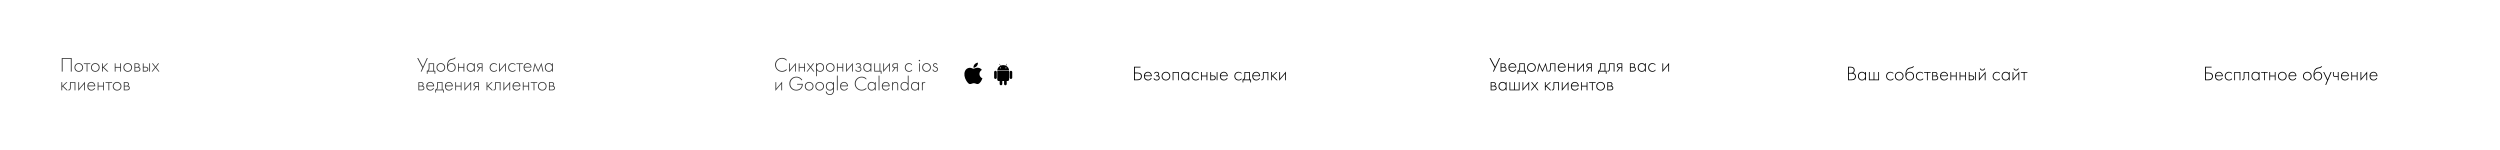 <?xml version="1.0" encoding="UTF-8"?> <svg xmlns="http://www.w3.org/2000/svg" width="1730" height="104" viewBox="0 0 1730 104" fill="none"> <g filter="url(#filter0_d_7_1385)"> <rect x="16.765" y="17" width="214.118" height="70" rx="6.588" fill="white"></rect> <rect x="17.588" y="17.823" width="212.471" height="68.353" rx="5.765" stroke="white" stroke-width="1.647"></rect> </g> <path opacity="0.8" d="M42.73 40.191H49.618V49.529H49.002V40.751H43.346V49.529H42.73V40.191ZM52.375 44.559C52.953 43.981 53.667 43.691 54.517 43.691C55.366 43.691 56.075 43.981 56.645 44.559C57.223 45.129 57.513 45.838 57.513 46.687C57.513 47.537 57.223 48.251 56.645 48.829C56.075 49.399 55.366 49.683 54.517 49.683C53.667 49.683 52.953 49.399 52.375 48.829C51.805 48.251 51.521 47.537 51.521 46.687C51.521 45.838 51.805 45.129 52.375 44.559ZM52.795 48.437C53.261 48.913 53.835 49.151 54.517 49.151C55.198 49.151 55.767 48.913 56.225 48.437C56.691 47.961 56.925 47.378 56.925 46.687C56.925 45.997 56.691 45.413 56.225 44.937C55.767 44.461 55.198 44.223 54.517 44.223C53.835 44.223 53.261 44.461 52.795 44.937C52.337 45.413 52.109 45.997 52.109 46.687C52.109 47.378 52.337 47.961 52.795 48.437ZM59.949 49.529V44.349H57.961V43.817H62.497V44.349H60.509V49.529H59.949ZM63.804 44.559C64.383 43.981 65.097 43.691 65.946 43.691C66.796 43.691 67.505 43.981 68.074 44.559C68.653 45.129 68.942 45.838 68.942 46.687C68.942 47.537 68.653 48.251 68.074 48.829C67.505 49.399 66.796 49.683 65.946 49.683C65.097 49.683 64.383 49.399 63.804 48.829C63.235 48.251 62.95 47.537 62.95 46.687C62.95 45.838 63.235 45.129 63.804 44.559ZM64.224 48.437C64.691 48.913 65.265 49.151 65.946 49.151C66.628 49.151 67.197 48.913 67.654 48.437C68.121 47.961 68.354 47.378 68.354 46.687C68.354 45.997 68.121 45.413 67.654 44.937C67.197 44.461 66.628 44.223 65.946 44.223C65.265 44.223 64.691 44.461 64.224 44.937C63.767 45.413 63.538 45.997 63.538 46.687C63.538 47.378 63.767 47.961 64.224 48.437ZM70.588 43.817H71.148V46.533L74.032 43.817H74.788L71.876 46.533L75.012 49.529H74.2L71.456 46.911L71.148 47.205V49.529H70.588V43.817ZM79.406 49.529V43.817H79.966V46.337H83.186V43.817H83.746V49.529H83.186V46.869H79.966V49.529H79.406ZM86.254 44.559C86.832 43.981 87.546 43.691 88.396 43.691C89.245 43.691 89.954 43.981 90.524 44.559C91.102 45.129 91.392 45.838 91.392 46.687C91.392 47.537 91.102 48.251 90.524 48.829C89.954 49.399 89.245 49.683 88.396 49.683C87.546 49.683 86.832 49.399 86.254 48.829C85.684 48.251 85.4 47.537 85.4 46.687C85.4 45.838 85.684 45.129 86.254 44.559ZM86.674 48.437C87.14 48.913 87.714 49.151 88.396 49.151C89.077 49.151 89.646 48.913 90.104 48.437C90.57 47.961 90.804 47.378 90.804 46.687C90.804 45.997 90.57 45.413 90.104 44.937C89.646 44.461 89.077 44.223 88.396 44.223C87.714 44.223 87.14 44.461 86.674 44.937C86.216 45.413 85.988 45.997 85.988 46.687C85.988 47.378 86.216 47.961 86.674 48.437ZM93.037 43.817H94.899C95.431 43.817 95.837 43.929 96.117 44.153C96.453 44.424 96.621 44.788 96.621 45.245C96.621 45.768 96.411 46.165 95.991 46.435C96.252 46.473 96.486 46.58 96.691 46.757C97.018 47.047 97.181 47.429 97.181 47.905C97.181 48.437 96.99 48.848 96.607 49.137C96.271 49.399 95.804 49.529 95.207 49.529H93.037V43.817ZM93.597 46.309H94.899C95.244 46.309 95.515 46.23 95.711 46.071C95.944 45.885 96.061 45.633 96.061 45.315C96.061 45.007 95.944 44.76 95.711 44.573C95.524 44.424 95.254 44.349 94.899 44.349H93.597V46.309ZM93.597 48.997H95.207C95.636 48.997 95.963 48.913 96.187 48.745C96.458 48.54 96.593 48.255 96.593 47.891C96.593 47.555 96.467 47.289 96.215 47.093C95.991 46.925 95.655 46.841 95.207 46.841H93.597V48.997ZM98.834 43.817H99.394V46.197H100.752C101.405 46.197 101.891 46.375 102.208 46.729C102.479 47.028 102.614 47.406 102.614 47.863C102.614 48.377 102.446 48.787 102.11 49.095C101.802 49.385 101.345 49.529 100.738 49.529H98.834V43.817ZM99.394 48.997H100.738C101.13 48.997 101.429 48.909 101.634 48.731C101.895 48.517 102.026 48.227 102.026 47.863C102.026 47.481 101.891 47.187 101.62 46.981C101.396 46.813 101.093 46.729 100.71 46.729H99.394V48.997ZM103.258 43.817H103.818V49.529H103.258V43.817ZM104.938 49.529L107.248 46.533L105.134 43.817H105.82L107.626 46.169L109.404 43.817H110.09L108.018 46.533L110.314 49.529H109.628L107.626 46.897L105.624 49.529H104.938ZM42.478 56.817H43.038V59.533L45.922 56.817H46.678L43.767 59.533L46.903 62.529H46.09L43.346 59.911L43.038 60.205V62.529H42.478V56.817ZM52.17 56.817V62.529H51.61V57.349H48.978V60.653C48.978 61.279 48.866 61.741 48.642 62.039C48.39 62.385 48.026 62.557 47.55 62.557C47.494 62.557 47.401 62.548 47.27 62.529V61.997C47.363 62.016 47.433 62.025 47.48 62.025C47.797 62.025 48.045 61.899 48.222 61.647C48.353 61.442 48.418 61.111 48.418 60.653V56.817H52.17ZM54.182 56.817H54.742V61.395L58.802 56.495V62.529H58.242V57.979L54.182 62.879V56.817ZM65.922 59.743H61.036C61.036 60.453 61.256 61.031 61.694 61.479C62.142 61.927 62.679 62.151 63.304 62.151C63.752 62.151 64.149 62.035 64.494 61.801C64.84 61.559 65.106 61.241 65.292 60.849L65.768 61.129C65.554 61.54 65.241 61.904 64.83 62.221C64.42 62.529 63.897 62.683 63.262 62.683C62.394 62.683 61.708 62.403 61.204 61.843C60.7 61.274 60.448 60.56 60.448 59.701C60.448 58.759 60.719 58.021 61.26 57.489C61.811 56.957 62.464 56.691 63.22 56.691C63.995 56.691 64.639 56.976 65.152 57.545C65.666 58.115 65.922 58.847 65.922 59.743ZM61.078 59.211H65.334C65.26 58.633 65.026 58.157 64.634 57.783C64.252 57.41 63.78 57.223 63.22 57.223C62.651 57.223 62.17 57.415 61.778 57.797C61.386 58.171 61.153 58.642 61.078 59.211ZM67.58 62.529V56.817H68.14V59.337H71.36V56.817H71.92V62.529H71.36V59.869H68.14V62.529H67.58ZM75.029 62.529V57.349H73.041V56.817H77.577V57.349H75.589V62.529H75.029ZM78.885 57.559C79.463 56.981 80.177 56.691 81.026 56.691C81.876 56.691 82.585 56.981 83.154 57.559C83.733 58.129 84.022 58.838 84.022 59.687C84.022 60.537 83.733 61.251 83.154 61.829C82.585 62.399 81.876 62.683 81.026 62.683C80.177 62.683 79.463 62.399 78.885 61.829C78.315 61.251 78.031 60.537 78.031 59.687C78.031 58.838 78.315 58.129 78.885 57.559ZM79.305 61.437C79.771 61.913 80.345 62.151 81.026 62.151C81.708 62.151 82.277 61.913 82.734 61.437C83.201 60.961 83.434 60.378 83.434 59.687C83.434 58.997 83.201 58.413 82.734 57.937C82.277 57.461 81.708 57.223 81.026 57.223C80.345 57.223 79.771 57.461 79.305 57.937C78.847 58.413 78.618 58.997 78.618 59.687C78.618 60.378 78.847 60.961 79.305 61.437ZM85.668 56.817H87.53C88.062 56.817 88.468 56.929 88.748 57.153C89.084 57.424 89.252 57.788 89.252 58.245C89.252 58.768 89.042 59.165 88.622 59.435C88.883 59.473 89.117 59.58 89.322 59.757C89.649 60.047 89.812 60.429 89.812 60.905C89.812 61.437 89.621 61.848 89.238 62.137C88.902 62.399 88.435 62.529 87.838 62.529H85.668V56.817ZM86.228 59.309H87.53C87.875 59.309 88.146 59.23 88.342 59.071C88.575 58.885 88.692 58.633 88.692 58.315C88.692 58.007 88.575 57.76 88.342 57.573C88.155 57.424 87.885 57.349 87.53 57.349H86.228V59.309ZM86.228 61.997H87.838C88.267 61.997 88.594 61.913 88.818 61.745C89.089 61.54 89.224 61.255 89.224 60.891C89.224 60.555 89.098 60.289 88.846 60.093C88.622 59.925 88.286 59.841 87.838 59.841H86.228V61.997Z" fill="black"></path> <g filter="url(#filter1_d_7_1385)"> <rect x="263.823" y="17" width="214.118" height="70" rx="6.588" fill="white"></rect> <rect x="264.647" y="17.823" width="212.471" height="68.353" rx="5.765" stroke="white" stroke-width="1.647"></rect> </g> <path opacity="0.8" d="M288.726 40.191H289.426L292.66 46.239L295.39 40.191H296.034L291.764 49.529H291.12L292.31 46.925L288.726 40.191ZM296.642 43.817H300.394V48.997H301.234V51.069H300.702V49.529H295.886V51.069H295.354V48.997C295.821 48.969 296.171 48.717 296.404 48.241C296.563 47.915 296.642 47.401 296.642 46.701V43.817ZM299.834 48.997V44.349H297.202V46.869C297.202 47.877 296.96 48.587 296.474 48.997H299.834ZM302.906 44.559C303.485 43.981 304.199 43.691 305.048 43.691C305.898 43.691 306.607 43.981 307.176 44.559C307.755 45.129 308.044 45.838 308.044 46.687C308.044 47.537 307.755 48.251 307.176 48.829C306.607 49.399 305.898 49.683 305.048 49.683C304.199 49.683 303.485 49.399 302.906 48.829C302.337 48.251 302.052 47.537 302.052 46.687C302.052 45.838 302.337 45.129 302.906 44.559ZM303.326 48.437C303.793 48.913 304.367 49.151 305.048 49.151C305.73 49.151 306.299 48.913 306.756 48.437C307.223 47.961 307.456 47.378 307.456 46.687C307.456 45.997 307.223 45.413 306.756 44.937C306.299 44.461 305.73 44.223 305.048 44.223C304.367 44.223 303.793 44.461 303.326 44.937C302.869 45.413 302.64 45.997 302.64 46.687C302.64 47.378 302.869 47.961 303.326 48.437ZM309.9 45.175H309.928C310.143 44.681 310.479 44.312 310.936 44.069C311.403 43.817 311.902 43.691 312.434 43.691C313.302 43.691 313.997 43.967 314.52 44.517C315.052 45.068 315.318 45.787 315.318 46.673C315.318 47.588 315.033 48.321 314.464 48.871C313.895 49.413 313.176 49.683 312.308 49.683C311.487 49.683 310.819 49.445 310.306 48.969C309.653 48.353 309.326 47.336 309.326 45.917C309.326 43.621 309.923 42.086 311.118 41.311C311.23 41.237 311.351 41.171 311.482 41.115C311.613 41.05 311.725 40.999 311.818 40.961C311.921 40.924 312.056 40.887 312.224 40.849C312.392 40.803 312.513 40.775 312.588 40.765C312.663 40.747 312.793 40.719 312.98 40.681C313.176 40.644 313.293 40.621 313.33 40.611C314.021 40.462 314.441 40.215 314.59 39.869H315.29C315.187 40.103 315.057 40.303 314.898 40.471C314.749 40.63 314.562 40.761 314.338 40.863C314.123 40.957 313.941 41.027 313.792 41.073C313.652 41.111 313.461 41.157 313.218 41.213C312.294 41.4 311.627 41.657 311.216 41.983C310.787 42.329 310.465 42.795 310.25 43.383C310.045 43.971 309.928 44.569 309.9 45.175ZM312.308 49.151C313.111 49.151 313.713 48.904 314.114 48.409C314.525 47.905 314.73 47.327 314.73 46.673C314.73 46.02 314.525 45.451 314.114 44.965C313.703 44.471 313.143 44.223 312.434 44.223C311.669 44.223 311.067 44.471 310.628 44.965C310.189 45.46 309.97 46.029 309.97 46.673C309.97 47.299 310.152 47.849 310.516 48.325C310.936 48.876 311.533 49.151 312.308 49.151ZM316.963 49.529V43.817H317.523V46.337H320.743V43.817H321.303V49.529H320.743V46.869H317.523V49.529H316.963ZM327.969 44.811V43.817H328.529V49.529H327.969V48.507C327.455 49.291 326.713 49.683 325.743 49.683C324.968 49.683 324.31 49.408 323.769 48.857C323.227 48.307 322.957 47.579 322.957 46.673C322.957 45.787 323.213 45.068 323.727 44.517C324.24 43.967 324.912 43.691 325.743 43.691C326.695 43.691 327.437 44.065 327.969 44.811ZM325.771 44.223C325.164 44.223 324.641 44.443 324.203 44.881C323.764 45.311 323.545 45.894 323.545 46.631C323.545 47.313 323.745 47.905 324.147 48.409C324.548 48.904 325.094 49.151 325.785 49.151C326.466 49.151 327.003 48.909 327.395 48.423C327.796 47.929 327.997 47.331 327.997 46.631C327.997 45.857 327.768 45.264 327.311 44.853C326.853 44.433 326.34 44.223 325.771 44.223ZM329.923 49.529L331.743 47.037C331.305 47.019 330.931 46.879 330.623 46.617C330.306 46.337 330.147 45.959 330.147 45.483C330.147 44.933 330.32 44.513 330.665 44.223C330.973 43.953 331.426 43.817 332.023 43.817H333.927V49.529H333.367V47.065H332.387L330.595 49.529H329.923ZM333.367 46.533V44.349H332.023C331.631 44.349 331.328 44.433 331.113 44.601C330.861 44.816 330.735 45.105 330.735 45.469C330.735 45.824 330.857 46.095 331.099 46.281C331.323 46.449 331.631 46.533 332.023 46.533H333.367ZM343.785 44.419V45.161C343.244 44.536 342.586 44.223 341.811 44.223C341.121 44.223 340.551 44.461 340.103 44.937C339.655 45.404 339.431 45.992 339.431 46.701C339.431 47.467 339.669 48.069 340.145 48.507C340.621 48.937 341.167 49.151 341.783 49.151C342.539 49.151 343.23 48.811 343.855 48.129V48.885C343.258 49.417 342.563 49.683 341.769 49.683C340.911 49.683 340.206 49.403 339.655 48.843C339.114 48.274 338.843 47.565 338.843 46.715C338.843 45.847 339.114 45.129 339.655 44.559C340.197 43.981 340.915 43.691 341.811 43.691C342.549 43.691 343.207 43.934 343.785 44.419ZM345.401 43.817H345.961V48.395L350.021 43.495V49.529H349.461V44.979L345.401 49.879V43.817ZM356.61 44.419V45.161C356.068 44.536 355.41 44.223 354.636 44.223C353.945 44.223 353.376 44.461 352.928 44.937C352.48 45.404 352.256 45.992 352.256 46.701C352.256 47.467 352.494 48.069 352.97 48.507C353.446 48.937 353.992 49.151 354.608 49.151C355.364 49.151 356.054 48.811 356.68 48.129V48.885C356.082 49.417 355.387 49.683 354.594 49.683C353.735 49.683 353.03 49.403 352.48 48.843C351.938 48.274 351.668 47.565 351.668 46.715C351.668 45.847 351.938 45.129 352.48 44.559C353.021 43.981 353.74 43.691 354.636 43.691C355.373 43.691 356.031 43.934 356.61 44.419ZM359.317 49.529V44.349H357.329V43.817H361.865V44.349H359.877V49.529H359.317ZM367.792 46.743H362.906C362.906 47.453 363.125 48.031 363.564 48.479C364.012 48.927 364.549 49.151 365.174 49.151C365.622 49.151 366.019 49.035 366.364 48.801C366.709 48.559 366.975 48.241 367.162 47.849L367.638 48.129C367.423 48.54 367.111 48.904 366.7 49.221C366.289 49.529 365.767 49.683 365.132 49.683C364.264 49.683 363.578 49.403 363.074 48.843C362.57 48.274 362.318 47.56 362.318 46.701C362.318 45.759 362.589 45.021 363.13 44.489C363.681 43.957 364.334 43.691 365.09 43.691C365.865 43.691 366.509 43.976 367.022 44.545C367.535 45.115 367.792 45.847 367.792 46.743ZM362.948 46.211H367.204C367.129 45.633 366.896 45.157 366.504 44.783C366.121 44.41 365.65 44.223 365.09 44.223C364.521 44.223 364.04 44.415 363.648 44.797C363.256 45.171 363.023 45.642 362.948 46.211ZM368.778 49.529L370.122 43.467L372.404 48.619L374.686 43.467L376.03 49.529H375.442L374.518 45.063L372.404 49.879L370.29 45.063L369.366 49.529H368.778ZM382.027 44.811V43.817H382.587V49.529H382.027V48.507C381.514 49.291 380.772 49.683 379.801 49.683C379.027 49.683 378.369 49.408 377.827 48.857C377.286 48.307 377.015 47.579 377.015 46.673C377.015 45.787 377.272 45.068 377.785 44.517C378.299 43.967 378.971 43.691 379.801 43.691C380.753 43.691 381.495 44.065 382.027 44.811ZM379.829 44.223C379.223 44.223 378.7 44.443 378.261 44.881C377.823 45.311 377.603 45.894 377.603 46.631C377.603 47.313 377.804 47.905 378.205 48.409C378.607 48.904 379.153 49.151 379.843 49.151C380.525 49.151 381.061 48.909 381.453 48.423C381.855 47.929 382.055 47.331 382.055 46.631C382.055 45.857 381.827 45.264 381.369 44.853C380.912 44.433 380.399 44.223 379.829 44.223ZM289.538 56.817H291.4C291.932 56.817 292.338 56.929 292.618 57.153C292.954 57.424 293.122 57.788 293.122 58.245C293.122 58.768 292.912 59.165 292.492 59.435C292.753 59.473 292.986 59.58 293.192 59.757C293.518 60.047 293.682 60.429 293.682 60.905C293.682 61.437 293.49 61.848 293.108 62.137C292.772 62.399 292.305 62.529 291.708 62.529H289.538V56.817ZM290.098 59.309H291.4C291.745 59.309 292.016 59.23 292.212 59.071C292.445 58.885 292.562 58.633 292.562 58.315C292.562 58.007 292.445 57.76 292.212 57.573C292.025 57.424 291.754 57.349 291.4 57.349H290.098V59.309ZM290.098 61.997H291.708C292.137 61.997 292.464 61.913 292.688 61.745C292.958 61.54 293.094 61.255 293.094 60.891C293.094 60.555 292.968 60.289 292.716 60.093C292.492 59.925 292.156 59.841 291.708 59.841H290.098V61.997ZM300.444 59.743H295.558C295.558 60.453 295.778 61.031 296.216 61.479C296.664 61.927 297.201 62.151 297.826 62.151C298.274 62.151 298.671 62.035 299.016 61.801C299.362 61.559 299.628 61.241 299.814 60.849L300.29 61.129C300.076 61.54 299.763 61.904 299.352 62.221C298.942 62.529 298.419 62.683 297.784 62.683C296.916 62.683 296.23 62.403 295.726 61.843C295.222 61.274 294.97 60.56 294.97 59.701C294.97 58.759 295.241 58.021 295.782 57.489C296.333 56.957 296.986 56.691 297.742 56.691C298.517 56.691 299.161 56.976 299.674 57.545C300.188 58.115 300.444 58.847 300.444 59.743ZM295.6 59.211H299.856C299.782 58.633 299.548 58.157 299.156 57.783C298.774 57.41 298.302 57.223 297.742 57.223C297.173 57.223 296.692 57.415 296.3 57.797C295.908 58.171 295.675 58.642 295.6 59.211ZM302.494 56.817H306.246V61.997H307.086V64.069H306.554V62.529H301.738V64.069H301.206V61.997C301.673 61.969 302.023 61.717 302.256 61.241C302.415 60.915 302.494 60.401 302.494 59.701V56.817ZM305.686 61.997V57.349H303.054V59.869C303.054 60.877 302.811 61.587 302.326 61.997H305.686ZM313.378 59.743H308.492C308.492 60.453 308.711 61.031 309.15 61.479C309.598 61.927 310.135 62.151 310.76 62.151C311.208 62.151 311.605 62.035 311.95 61.801C312.295 61.559 312.561 61.241 312.748 60.849L313.224 61.129C313.009 61.54 312.697 61.904 312.286 62.221C311.875 62.529 311.353 62.683 310.718 62.683C309.85 62.683 309.164 62.403 308.66 61.843C308.156 61.274 307.904 60.56 307.904 59.701C307.904 58.759 308.175 58.021 308.716 57.489C309.267 56.957 309.92 56.691 310.676 56.691C311.451 56.691 312.095 56.976 312.608 57.545C313.121 58.115 313.378 58.847 313.378 59.743ZM308.534 59.211H312.79C312.715 58.633 312.482 58.157 312.09 57.783C311.707 57.41 311.236 57.223 310.676 57.223C310.107 57.223 309.626 57.415 309.234 57.797C308.842 58.171 308.609 58.642 308.534 59.211ZM315.036 62.529V56.817H315.596V59.337H318.816V56.817H319.376V62.529H318.816V59.869H315.596V62.529H315.036ZM321.393 56.817H321.953V61.395L326.013 56.495V62.529H325.453V57.979L321.393 62.879V56.817ZM327.408 62.529L329.228 60.037C328.789 60.019 328.416 59.879 328.108 59.617C327.791 59.337 327.632 58.959 327.632 58.483C327.632 57.933 327.805 57.513 328.15 57.223C328.458 56.953 328.911 56.817 329.508 56.817H331.412V62.529H330.852V60.065H329.872L328.08 62.529H327.408ZM330.852 59.533V57.349H329.508C329.116 57.349 328.813 57.433 328.598 57.601C328.346 57.816 328.22 58.105 328.22 58.469C328.22 58.824 328.341 59.095 328.584 59.281C328.808 59.449 329.116 59.533 329.508 59.533H330.852ZM336.692 56.817H337.252V59.533L340.136 56.817H340.892L337.98 59.533L341.116 62.529H340.304L337.56 59.911L337.252 60.205V62.529H336.692V56.817ZM346.383 56.817V62.529H345.823V57.349H343.191V60.653C343.191 61.279 343.079 61.741 342.855 62.039C342.603 62.385 342.239 62.557 341.763 62.557C341.707 62.557 341.614 62.548 341.483 62.529V61.997C341.577 62.016 341.647 62.025 341.693 62.025C342.011 62.025 342.258 61.899 342.435 61.647C342.566 61.442 342.631 61.111 342.631 60.653V56.817H346.383ZM348.395 56.817H348.955V61.395L353.015 56.495V62.529H352.455V57.979L348.395 62.879V56.817ZM360.136 59.743H355.25C355.25 60.453 355.469 61.031 355.908 61.479C356.356 61.927 356.892 62.151 357.518 62.151C357.966 62.151 358.362 62.035 358.708 61.801C359.053 61.559 359.319 61.241 359.506 60.849L359.982 61.129C359.767 61.54 359.454 61.904 359.044 62.221C358.633 62.529 358.11 62.683 357.476 62.683C356.608 62.683 355.922 62.403 355.418 61.843C354.914 61.274 354.662 60.56 354.662 59.701C354.662 58.759 354.932 58.021 355.474 57.489C356.024 56.957 356.678 56.691 357.434 56.691C358.208 56.691 358.852 56.976 359.366 57.545C359.879 58.115 360.136 58.847 360.136 59.743ZM355.292 59.211H359.548C359.473 58.633 359.24 58.157 358.848 57.783C358.465 57.41 357.994 57.223 357.434 57.223C356.864 57.223 356.384 57.415 355.992 57.797C355.6 58.171 355.366 58.642 355.292 59.211ZM361.793 62.529V56.817H362.353V59.337H365.573V56.817H366.133V62.529H365.573V59.869H362.353V62.529H361.793ZM369.243 62.529V57.349H367.255V56.817H371.791V57.349H369.803V62.529H369.243ZM373.098 57.559C373.677 56.981 374.391 56.691 375.24 56.691C376.089 56.691 376.799 56.981 377.368 57.559C377.947 58.129 378.236 58.838 378.236 59.687C378.236 60.537 377.947 61.251 377.368 61.829C376.799 62.399 376.089 62.683 375.24 62.683C374.391 62.683 373.677 62.399 373.098 61.829C372.529 61.251 372.244 60.537 372.244 59.687C372.244 58.838 372.529 58.129 373.098 57.559ZM373.518 61.437C373.985 61.913 374.559 62.151 375.24 62.151C375.921 62.151 376.491 61.913 376.948 61.437C377.415 60.961 377.648 60.378 377.648 59.687C377.648 58.997 377.415 58.413 376.948 57.937C376.491 57.461 375.921 57.223 375.24 57.223C374.559 57.223 373.985 57.461 373.518 57.937C373.061 58.413 372.832 58.997 372.832 59.687C372.832 60.378 373.061 60.961 373.518 61.437ZM379.881 56.817H381.743C382.275 56.817 382.681 56.929 382.961 57.153C383.297 57.424 383.465 57.788 383.465 58.245C383.465 58.768 383.255 59.165 382.835 59.435C383.097 59.473 383.33 59.58 383.535 59.757C383.862 60.047 384.025 60.429 384.025 60.905C384.025 61.437 383.834 61.848 383.451 62.137C383.115 62.399 382.649 62.529 382.051 62.529H379.881V56.817ZM380.441 59.309H381.743C382.089 59.309 382.359 59.23 382.555 59.071C382.789 58.885 382.905 58.633 382.905 58.315C382.905 58.007 382.789 57.76 382.555 57.573C382.369 57.424 382.098 57.349 381.743 57.349H380.441V59.309ZM380.441 61.997H382.051C382.481 61.997 382.807 61.913 383.031 61.745C383.302 61.54 383.437 61.255 383.437 60.891C383.437 60.555 383.311 60.289 383.059 60.093C382.835 59.925 382.499 59.841 382.051 59.841H380.441V61.997Z" fill="black"></path> <g filter="url(#filter2_d_7_1385)"> <rect x="510.882" y="17" width="214.118" height="70" rx="6.588" fill="white"></rect> <path d="M696.21 45.537L696.856 44.37C696.865 44.355 696.87 44.339 696.872 44.322C696.874 44.305 696.872 44.288 696.868 44.271C696.863 44.255 696.855 44.239 696.844 44.226C696.834 44.213 696.821 44.202 696.806 44.193C696.791 44.185 696.774 44.18 696.757 44.178C696.74 44.176 696.723 44.177 696.707 44.182C696.69 44.187 696.675 44.195 696.661 44.205C696.648 44.216 696.637 44.229 696.629 44.244L695.975 45.423C695.417 45.179 694.815 45.052 694.205 45.052C693.596 45.052 692.994 45.179 692.436 45.423L691.782 44.244C691.766 44.214 691.738 44.191 691.704 44.182C691.671 44.172 691.635 44.176 691.605 44.193C691.574 44.209 691.552 44.237 691.542 44.271C691.533 44.304 691.537 44.34 691.553 44.37L692.2 45.537C691.585 45.841 691.065 46.308 690.697 46.887C690.33 47.467 690.129 48.136 690.117 48.822H698.294C698.282 48.136 698.081 47.467 697.713 46.887C697.346 46.307 696.825 45.84 696.21 45.537V45.537ZM692.319 47.326C692.251 47.326 692.185 47.306 692.129 47.268C692.073 47.231 692.029 47.177 692.003 47.115C691.977 47.052 691.97 46.984 691.984 46.917C691.997 46.851 692.029 46.79 692.077 46.742C692.125 46.695 692.186 46.662 692.252 46.649C692.319 46.636 692.387 46.643 692.45 46.669C692.512 46.695 692.566 46.739 692.603 46.795C692.64 46.851 692.66 46.917 692.66 46.985C692.66 47.075 692.624 47.162 692.56 47.226C692.496 47.29 692.409 47.326 692.319 47.326ZM696.093 47.326C696.025 47.326 695.959 47.306 695.903 47.268C695.847 47.231 695.803 47.177 695.777 47.115C695.752 47.052 695.745 46.984 695.758 46.917C695.771 46.851 695.804 46.79 695.852 46.742C695.9 46.695 695.961 46.662 696.027 46.649C696.093 46.636 696.162 46.643 696.224 46.669C696.287 46.695 696.34 46.739 696.377 46.795C696.415 46.851 696.435 46.917 696.435 46.985C696.434 47.075 696.398 47.162 696.334 47.226C696.27 47.29 696.184 47.326 696.093 47.326ZM690.115 55.072C690.115 55.202 690.141 55.331 690.19 55.451C690.24 55.572 690.313 55.681 690.405 55.773C690.497 55.865 690.606 55.938 690.727 55.987C690.847 56.037 690.976 56.062 691.106 56.062H691.761V58.083C691.761 58.326 691.858 58.559 692.03 58.731C692.202 58.903 692.435 59 692.678 59C692.921 59 693.154 58.903 693.326 58.731C693.498 58.559 693.595 58.326 693.595 58.083V56.062H694.817V58.083C694.817 58.326 694.913 58.559 695.085 58.731C695.257 58.903 695.49 59 695.733 59C695.976 59 696.209 58.903 696.381 58.731C696.553 58.559 696.65 58.326 696.65 58.083V56.062H697.306C697.436 56.062 697.564 56.036 697.684 55.987C697.804 55.937 697.914 55.864 698.005 55.773C698.097 55.681 698.17 55.572 698.22 55.452C698.269 55.331 698.295 55.203 698.295 55.073V49.146H690.115V55.072ZM688.857 48.988C688.614 48.989 688.381 49.085 688.21 49.257C688.038 49.429 687.941 49.662 687.941 49.905V53.725C687.941 53.845 687.965 53.964 688.011 54.075C688.057 54.187 688.124 54.288 688.21 54.373C688.295 54.458 688.396 54.525 688.507 54.571C688.618 54.617 688.737 54.641 688.857 54.641C688.978 54.641 689.097 54.617 689.208 54.571C689.319 54.525 689.42 54.458 689.505 54.373C689.591 54.288 689.658 54.187 689.704 54.075C689.75 53.964 689.774 53.845 689.774 53.725V49.905C689.773 49.662 689.677 49.429 689.505 49.258C689.333 49.086 689.1 48.989 688.857 48.989V48.988ZM699.551 48.988C699.308 48.989 699.075 49.085 698.904 49.257C698.732 49.429 698.635 49.662 698.635 49.905V53.725C698.635 53.845 698.659 53.964 698.705 54.075C698.751 54.187 698.818 54.288 698.904 54.373C698.989 54.458 699.09 54.525 699.201 54.571C699.312 54.617 699.431 54.641 699.551 54.641C699.672 54.641 699.791 54.617 699.902 54.571C700.013 54.525 700.114 54.458 700.199 54.373C700.285 54.288 700.352 54.187 700.398 54.075C700.444 53.964 700.468 53.845 700.468 53.725V49.905C700.467 49.662 700.371 49.429 700.199 49.258C700.027 49.086 699.794 48.989 699.551 48.989V48.988Z" fill="black"></path> <path d="M677.76 57.584C676.953 58.366 676.072 58.242 675.223 57.872C674.326 57.493 673.502 57.476 672.555 57.872C671.369 58.382 670.743 58.234 670.035 57.584C666.016 53.441 666.609 47.133 671.172 46.902C672.283 46.96 673.057 47.512 673.708 47.561C674.68 47.364 675.61 46.795 676.648 46.869C677.892 46.968 678.83 47.462 679.448 48.352C676.879 49.892 677.488 53.276 679.843 54.224C679.374 55.459 678.764 56.686 677.752 57.592L677.76 57.584V57.584ZM673.626 46.853C673.502 45.016 674.993 43.501 676.706 43.353C676.944 45.478 674.779 47.059 673.626 46.853Z" fill="black"></path> <rect x="511.706" y="17.823" width="212.471" height="68.353" rx="5.765" stroke="white" stroke-width="1.647"></rect> </g> <path opacity="0.8" d="M544.324 41.283V42.095C543.923 41.629 543.447 41.269 542.896 41.017C542.355 40.756 541.781 40.625 541.174 40.625C539.989 40.625 538.995 41.041 538.192 41.871C537.39 42.702 536.988 43.715 536.988 44.909C536.988 45.572 537.114 46.179 537.366 46.729C537.628 47.28 537.964 47.728 538.374 48.073C538.794 48.409 539.247 48.671 539.732 48.857C540.218 49.035 540.703 49.123 541.188 49.123C541.711 49.123 542.252 49.011 542.812 48.787C543.372 48.554 543.876 48.195 544.324 47.709V48.521C543.447 49.296 542.411 49.683 541.216 49.683C539.835 49.683 538.678 49.212 537.744 48.269C536.811 47.327 536.344 46.197 536.344 44.881C536.344 43.537 536.816 42.399 537.758 41.465C538.701 40.532 539.844 40.065 541.188 40.065C542.42 40.065 543.466 40.471 544.324 41.283ZM546.085 43.817H546.645V48.395L550.705 43.495V49.529H550.145V44.979L546.085 49.879V43.817ZM552.716 49.529V43.817H553.276V46.337H556.496V43.817H557.056V49.529H556.496V46.869H553.276V49.529H552.716ZM558.177 49.529L560.487 46.533L558.373 43.817H559.059L560.865 46.169L562.643 43.817H563.329L561.257 46.533L563.553 49.529H562.867L560.865 46.897L558.863 49.529H558.177ZM565.238 48.507V52.749H564.678V43.817H565.238V44.811C565.789 44.065 566.536 43.691 567.478 43.691C568.318 43.691 568.99 43.971 569.494 44.531C569.998 45.082 570.25 45.782 570.25 46.631C570.25 47.499 569.994 48.227 569.48 48.815C568.976 49.394 568.3 49.683 567.45 49.683C567.021 49.683 566.634 49.599 566.288 49.431C565.943 49.254 565.705 49.095 565.574 48.955C565.444 48.806 565.332 48.657 565.238 48.507ZM565.798 48.437C566.19 48.913 566.736 49.151 567.436 49.151C568.136 49.151 568.682 48.913 569.074 48.437C569.466 47.961 569.662 47.359 569.662 46.631C569.662 45.875 569.448 45.287 569.018 44.867C568.589 44.438 568.066 44.223 567.45 44.223C566.844 44.223 566.316 44.433 565.868 44.853C565.43 45.273 565.21 45.857 565.21 46.603C565.21 47.341 565.406 47.952 565.798 48.437ZM572.387 44.559C572.966 43.981 573.68 43.691 574.529 43.691C575.378 43.691 576.088 43.981 576.657 44.559C577.236 45.129 577.525 45.838 577.525 46.687C577.525 47.537 577.236 48.251 576.657 48.829C576.088 49.399 575.378 49.683 574.529 49.683C573.68 49.683 572.966 49.399 572.387 48.829C571.818 48.251 571.533 47.537 571.533 46.687C571.533 45.838 571.818 45.129 572.387 44.559ZM572.807 48.437C573.274 48.913 573.848 49.151 574.529 49.151C575.21 49.151 575.78 48.913 576.237 48.437C576.704 47.961 576.937 47.378 576.937 46.687C576.937 45.997 576.704 45.413 576.237 44.937C575.78 44.461 575.21 44.223 574.529 44.223C573.848 44.223 573.274 44.461 572.807 44.937C572.35 45.413 572.121 45.997 572.121 46.687C572.121 47.378 572.35 47.961 572.807 48.437ZM579.171 49.529V43.817H579.731V46.337H582.951V43.817H583.511V49.529H582.951V46.869H579.731V49.529H579.171ZM585.528 43.817H586.088V48.395L590.148 43.495V49.529H589.588V44.979L585.528 49.879V43.817ZM592.621 45.021L592.159 44.699C592.551 44.027 593.153 43.691 593.965 43.691C594.516 43.691 594.936 43.827 595.225 44.097C595.533 44.368 595.687 44.737 595.687 45.203C595.687 45.763 595.468 46.16 595.029 46.393C595.281 46.449 595.505 46.575 595.701 46.771C595.972 47.042 596.107 47.406 596.107 47.863C596.107 48.451 595.883 48.918 595.435 49.263C595.062 49.543 594.576 49.683 593.979 49.683C593.363 49.683 592.864 49.539 592.481 49.249C592.173 48.997 591.944 48.722 591.795 48.423L592.299 48.101C592.439 48.409 592.64 48.652 592.901 48.829C593.19 49.044 593.55 49.151 593.979 49.151C594.455 49.151 594.819 49.044 595.071 48.829C595.37 48.587 595.519 48.26 595.519 47.849C595.519 47.485 595.388 47.205 595.127 47.009C594.903 46.841 594.553 46.757 594.077 46.757H593.489V46.225H593.923C594.287 46.225 594.572 46.146 594.777 45.987C595.01 45.801 595.127 45.558 595.127 45.259C595.127 44.961 595.029 44.713 594.833 44.517C594.618 44.321 594.324 44.223 593.951 44.223C593.354 44.223 592.91 44.489 592.621 45.021ZM602.412 44.811V43.817H602.972V49.529H602.412V48.507C601.899 49.291 601.157 49.683 600.186 49.683C599.412 49.683 598.754 49.408 598.212 48.857C597.671 48.307 597.4 47.579 597.4 46.673C597.4 45.787 597.657 45.068 598.17 44.517C598.684 43.967 599.356 43.691 600.186 43.691C601.138 43.691 601.88 44.065 602.412 44.811ZM600.214 44.223C599.608 44.223 599.085 44.443 598.646 44.881C598.208 45.311 597.988 45.894 597.988 46.631C597.988 47.313 598.189 47.905 598.59 48.409C598.992 48.904 599.538 49.151 600.228 49.151C600.91 49.151 601.446 48.909 601.838 48.423C602.24 47.929 602.44 47.331 602.44 46.631C602.44 45.857 602.212 45.264 601.754 44.853C601.297 44.433 600.784 44.223 600.214 44.223ZM604.983 49.529V43.817H605.543V48.997H608.623V43.817H609.183V48.997H610.023V51.069H609.491V49.529H604.983ZM611.204 43.817H611.764V48.395L615.824 43.495V49.529H615.264V44.979L611.204 49.879V43.817ZM617.219 49.529L619.039 47.037C618.6 47.019 618.227 46.879 617.919 46.617C617.601 46.337 617.443 45.959 617.443 45.483C617.443 44.933 617.615 44.513 617.961 44.223C618.269 43.953 618.721 43.817 619.319 43.817H621.223V49.529H620.663V47.065H619.683L617.891 49.529H617.219ZM620.663 46.533V44.349H619.319C618.927 44.349 618.623 44.433 618.409 44.601C618.157 44.816 618.031 45.105 618.031 45.469C618.031 45.824 618.152 46.095 618.395 46.281C618.619 46.449 618.927 46.533 619.319 46.533H620.663ZM631.081 44.419V45.161C630.539 44.536 629.881 44.223 629.107 44.223C628.416 44.223 627.847 44.461 627.399 44.937C626.951 45.404 626.727 45.992 626.727 46.701C626.727 47.467 626.965 48.069 627.441 48.507C627.917 48.937 628.463 49.151 629.079 49.151C629.835 49.151 630.525 48.811 631.151 48.129V48.885C630.553 49.417 629.858 49.683 629.065 49.683C628.206 49.683 627.501 49.403 626.951 48.843C626.409 48.274 626.139 47.565 626.139 46.715C626.139 45.847 626.409 45.129 626.951 44.559C627.492 43.981 628.211 43.691 629.107 43.691C629.844 43.691 630.502 43.934 631.081 44.419ZM635.964 43.817H636.524V49.529H635.964V43.817ZM636.594 42.291C636.5 42.385 636.384 42.431 636.244 42.431C636.104 42.431 635.982 42.385 635.88 42.291C635.786 42.189 635.74 42.063 635.74 41.913C635.74 41.764 635.786 41.643 635.88 41.549C635.982 41.447 636.104 41.395 636.244 41.395C636.384 41.395 636.5 41.447 636.594 41.549C636.696 41.643 636.748 41.764 636.748 41.913C636.748 42.063 636.696 42.189 636.594 42.291ZM639.024 44.559C639.603 43.981 640.317 43.691 641.166 43.691C642.015 43.691 642.725 43.981 643.294 44.559C643.873 45.129 644.162 45.838 644.162 46.687C644.162 47.537 643.873 48.251 643.294 48.829C642.725 49.399 642.015 49.683 641.166 49.683C640.317 49.683 639.603 49.399 639.024 48.829C638.455 48.251 638.17 47.537 638.17 46.687C638.17 45.838 638.455 45.129 639.024 44.559ZM639.444 48.437C639.911 48.913 640.485 49.151 641.166 49.151C641.847 49.151 642.417 48.913 642.874 48.437C643.341 47.961 643.574 47.378 643.574 46.687C643.574 45.997 643.341 45.413 642.874 44.937C642.417 44.461 641.847 44.223 641.166 44.223C640.485 44.223 639.911 44.461 639.444 44.937C638.987 45.413 638.758 45.997 638.758 46.687C638.758 47.378 638.987 47.961 639.444 48.437ZM648.719 44.615L648.243 44.867C648.057 44.438 647.725 44.223 647.249 44.223C646.951 44.223 646.713 44.317 646.535 44.503C646.367 44.69 646.283 44.9 646.283 45.133C646.283 45.311 646.335 45.465 646.437 45.595C646.54 45.717 646.647 45.81 646.759 45.875C646.871 45.931 647.049 46.006 647.291 46.099C647.329 46.109 647.417 46.146 647.557 46.211C647.707 46.267 647.805 46.305 647.851 46.323C647.898 46.342 647.977 46.379 648.089 46.435C648.211 46.482 648.299 46.529 648.355 46.575C648.411 46.613 648.477 46.664 648.551 46.729C648.635 46.795 648.705 46.865 648.761 46.939C648.957 47.182 649.055 47.49 649.055 47.863C649.055 48.47 648.869 48.927 648.495 49.235C648.131 49.534 647.697 49.683 647.193 49.683C646.708 49.683 646.288 49.548 645.933 49.277C645.579 49.007 645.341 48.638 645.219 48.171L645.765 48.003C645.859 48.367 646.036 48.652 646.297 48.857C646.568 49.053 646.867 49.151 647.193 49.151C647.557 49.151 647.861 49.035 648.103 48.801C648.346 48.559 648.467 48.255 648.467 47.891C648.467 47.593 648.374 47.364 648.187 47.205C648.001 47.037 647.669 46.855 647.193 46.659C646.54 46.389 646.125 46.137 645.947 45.903C645.779 45.679 645.695 45.432 645.695 45.161C645.695 44.732 645.84 44.382 646.129 44.111C646.419 43.831 646.783 43.691 647.221 43.691C647.959 43.691 648.458 43.999 648.719 44.615ZM536.596 56.817H537.156V61.395L541.216 56.495V62.529H540.656V57.979L536.596 62.879V56.817ZM551.619 58.609V58.049H555.539C555.539 59.281 555.221 60.303 554.587 61.115C553.765 62.161 552.594 62.683 551.073 62.683C549.691 62.683 548.539 62.231 547.615 61.325C546.7 60.42 546.243 59.272 546.243 57.881C546.243 56.509 546.709 55.366 547.643 54.451C548.585 53.527 549.743 53.065 551.115 53.065C552.188 53.065 553.163 53.401 554.041 54.073C554.47 54.409 554.843 54.801 555.161 55.249L554.671 55.641C554.447 55.259 554.148 54.913 553.775 54.605C552.991 53.952 552.099 53.625 551.101 53.625C549.906 53.625 548.903 54.041 548.091 54.871C547.288 55.702 546.887 56.715 546.887 57.909C546.887 59.085 547.283 60.084 548.077 60.905C548.87 61.717 549.864 62.123 551.059 62.123C551.796 62.123 552.449 61.969 553.019 61.661C553.597 61.344 554.027 60.971 554.307 60.541C554.68 59.963 554.885 59.319 554.923 58.609H551.619ZM557.799 57.559C558.378 56.981 559.092 56.691 559.941 56.691C560.791 56.691 561.5 56.981 562.069 57.559C562.648 58.129 562.937 58.838 562.937 59.687C562.937 60.537 562.648 61.251 562.069 61.829C561.5 62.399 560.791 62.683 559.941 62.683C559.092 62.683 558.378 62.399 557.799 61.829C557.23 61.251 556.945 60.537 556.945 59.687C556.945 58.838 557.23 58.129 557.799 57.559ZM558.219 61.437C558.686 61.913 559.26 62.151 559.941 62.151C560.623 62.151 561.192 61.913 561.649 61.437C562.116 60.961 562.349 60.378 562.349 59.687C562.349 58.997 562.116 58.413 561.649 57.937C561.192 57.461 560.623 57.223 559.941 57.223C559.26 57.223 558.686 57.461 558.219 57.937C557.762 58.413 557.533 58.997 557.533 59.687C557.533 60.378 557.762 60.961 558.219 61.437ZM565.073 57.559C565.651 56.981 566.365 56.691 567.215 56.691C568.064 56.691 568.773 56.981 569.343 57.559C569.921 58.129 570.211 58.838 570.211 59.687C570.211 60.537 569.921 61.251 569.343 61.829C568.773 62.399 568.064 62.683 567.215 62.683C566.365 62.683 565.651 62.399 565.073 61.829C564.503 61.251 564.219 60.537 564.219 59.687C564.219 58.838 564.503 58.129 565.073 57.559ZM565.493 61.437C565.959 61.913 566.533 62.151 567.215 62.151C567.896 62.151 568.465 61.913 568.923 61.437C569.389 60.961 569.623 60.378 569.623 59.687C569.623 58.997 569.389 58.413 568.923 57.937C568.465 57.461 567.896 57.223 567.215 57.223C566.533 57.223 565.959 57.461 565.493 57.937C565.035 58.413 564.807 58.997 564.807 59.687C564.807 60.378 565.035 60.961 565.493 61.437ZM576.56 56.817H577.12V62.361C577.12 63.435 576.863 64.265 576.35 64.853C575.846 65.451 575.146 65.749 574.25 65.749C573.475 65.749 572.822 65.53 572.29 65.091C571.767 64.662 571.487 64.065 571.45 63.299H572.038C572.085 63.887 572.309 64.354 572.71 64.699C573.121 65.045 573.634 65.217 574.25 65.217C574.67 65.217 575.034 65.133 575.342 64.965C575.659 64.797 575.893 64.606 576.042 64.391C576.191 64.177 576.308 63.915 576.392 63.607C576.476 63.299 576.523 63.061 576.532 62.893C576.551 62.725 576.56 62.548 576.56 62.361V61.549C576.019 62.305 575.267 62.683 574.306 62.683C573.55 62.683 572.892 62.417 572.332 61.885C571.772 61.353 571.492 60.616 571.492 59.673C571.492 58.824 571.753 58.115 572.276 57.545C572.799 56.976 573.499 56.691 574.376 56.691C575.309 56.691 576.037 57.065 576.56 57.811V56.817ZM575.958 57.923C575.547 57.457 575.001 57.223 574.32 57.223C573.639 57.223 573.093 57.466 572.682 57.951C572.281 58.427 572.08 59.011 572.08 59.701C572.08 60.401 572.281 60.985 572.682 61.451C573.093 61.918 573.629 62.151 574.292 62.151C574.983 62.151 575.538 61.913 575.958 61.437C576.378 60.961 576.588 60.364 576.588 59.645C576.588 58.964 576.378 58.39 575.958 57.923ZM579.13 52.323H579.69V62.529H579.13V52.323ZM586.81 59.743H581.924C581.924 60.453 582.143 61.031 582.582 61.479C583.03 61.927 583.567 62.151 584.192 62.151C584.64 62.151 585.037 62.035 585.382 61.801C585.727 61.559 585.993 61.241 586.18 60.849L586.656 61.129C586.441 61.54 586.129 61.904 585.718 62.221C585.307 62.529 584.785 62.683 584.15 62.683C583.282 62.683 582.596 62.403 582.092 61.843C581.588 61.274 581.336 60.56 581.336 59.701C581.336 58.759 581.607 58.021 582.148 57.489C582.699 56.957 583.352 56.691 584.108 56.691C584.883 56.691 585.527 56.976 586.04 57.545C586.553 58.115 586.81 58.847 586.81 59.743ZM581.966 59.211H586.222C586.147 58.633 585.914 58.157 585.522 57.783C585.139 57.41 584.668 57.223 584.108 57.223C583.539 57.223 583.058 57.415 582.666 57.797C582.274 58.171 582.041 58.642 581.966 59.211ZM599.463 54.283V55.095C599.062 54.629 598.586 54.269 598.035 54.017C597.494 53.756 596.92 53.625 596.313 53.625C595.128 53.625 594.134 54.041 593.331 54.871C592.528 55.702 592.127 56.715 592.127 57.909C592.127 58.572 592.253 59.179 592.505 59.729C592.766 60.28 593.102 60.728 593.513 61.073C593.933 61.409 594.386 61.671 594.871 61.857C595.356 62.035 595.842 62.123 596.327 62.123C596.85 62.123 597.391 62.011 597.951 61.787C598.511 61.554 599.015 61.195 599.463 60.709V61.521C598.586 62.296 597.55 62.683 596.355 62.683C594.974 62.683 593.816 62.212 592.883 61.269C591.95 60.327 591.483 59.197 591.483 57.881C591.483 56.537 591.954 55.399 592.897 54.465C593.84 53.532 594.983 53.065 596.327 53.065C597.559 53.065 598.604 53.471 599.463 54.283ZM605.434 57.811V56.817H605.994V62.529H605.434V61.507C604.92 62.291 604.178 62.683 603.208 62.683C602.433 62.683 601.775 62.408 601.234 61.857C600.692 61.307 600.422 60.579 600.422 59.673C600.422 58.787 600.678 58.068 601.192 57.517C601.705 56.967 602.377 56.691 603.208 56.691C604.16 56.691 604.902 57.065 605.434 57.811ZM603.236 57.223C602.629 57.223 602.106 57.443 601.668 57.881C601.229 58.311 601.01 58.894 601.01 59.631C601.01 60.313 601.21 60.905 601.612 61.409C602.013 61.904 602.559 62.151 603.25 62.151C603.931 62.151 604.468 61.909 604.86 61.423C605.261 60.929 605.462 60.331 605.462 59.631C605.462 58.857 605.233 58.264 604.776 57.853C604.318 57.433 603.805 57.223 603.236 57.223ZM608.005 52.323H608.565V62.529H608.005V52.323ZM615.685 59.743H610.799C610.799 60.453 611.018 61.031 611.457 61.479C611.905 61.927 612.442 62.151 613.067 62.151C613.515 62.151 613.912 62.035 614.257 61.801C614.602 61.559 614.868 61.241 615.055 60.849L615.531 61.129C615.316 61.54 615.004 61.904 614.593 62.221C614.182 62.529 613.66 62.683 613.025 62.683C612.157 62.683 611.471 62.403 610.967 61.843C610.463 61.274 610.211 60.56 610.211 59.701C610.211 58.759 610.482 58.021 611.023 57.489C611.574 56.957 612.227 56.691 612.983 56.691C613.758 56.691 614.402 56.976 614.915 57.545C615.428 58.115 615.685 58.847 615.685 59.743ZM610.841 59.211H615.097C615.022 58.633 614.789 58.157 614.397 57.783C614.014 57.41 613.543 57.223 612.983 57.223C612.414 57.223 611.933 57.415 611.541 57.797C611.149 58.171 610.916 58.642 610.841 59.211ZM617.342 62.529V56.817H617.902V57.713C618.285 57.032 618.868 56.691 619.652 56.691C620.362 56.691 620.889 56.957 621.234 57.489C621.421 57.788 621.514 58.269 621.514 58.931V62.529H620.954V58.931C620.954 58.399 620.88 58.017 620.73 57.783C620.506 57.41 620.133 57.223 619.61 57.223C618.976 57.223 618.509 57.489 618.21 58.021C618.005 58.385 617.902 58.899 617.902 59.561V62.529H617.342ZM628.184 57.811V52.323H628.744V62.529H628.184V61.507C627.67 62.291 626.933 62.683 625.972 62.683C625.197 62.683 624.534 62.417 623.984 61.885C623.442 61.344 623.172 60.597 623.172 59.645C623.172 58.675 623.447 57.942 623.998 57.447C624.548 56.943 625.206 56.691 625.972 56.691C626.924 56.691 627.661 57.065 628.184 57.811ZM625.972 57.223C625.346 57.223 624.819 57.433 624.39 57.853C623.97 58.273 623.76 58.866 623.76 59.631C623.76 60.425 623.979 61.045 624.418 61.493C624.856 61.932 625.384 62.151 626 62.151C626.606 62.151 627.124 61.932 627.554 61.493C627.992 61.045 628.212 60.425 628.212 59.631C628.212 58.941 628.011 58.367 627.61 57.909C627.208 57.452 626.662 57.223 625.972 57.223ZM635.403 57.811V56.817H635.963V62.529H635.403V61.507C634.889 62.291 634.147 62.683 633.177 62.683C632.402 62.683 631.744 62.408 631.203 61.857C630.661 61.307 630.391 60.579 630.391 59.673C630.391 58.787 630.647 58.068 631.161 57.517C631.674 56.967 632.346 56.691 633.177 56.691C634.129 56.691 634.871 57.065 635.403 57.811ZM633.205 57.223C632.598 57.223 632.075 57.443 631.637 57.881C631.198 58.311 630.979 58.894 630.979 59.631C630.979 60.313 631.179 60.905 631.581 61.409C631.982 61.904 632.528 62.151 633.219 62.151C633.9 62.151 634.437 61.909 634.829 61.423C635.23 60.929 635.431 60.331 635.431 59.631C635.431 58.857 635.202 58.264 634.745 57.853C634.287 57.433 633.774 57.223 633.205 57.223ZM637.973 62.529V56.817H638.533V57.559C638.785 56.981 639.205 56.691 639.793 56.691C640.017 56.691 640.218 56.738 640.395 56.831L640.115 57.335C640.013 57.261 639.873 57.223 639.695 57.223C639.425 57.223 639.201 57.303 639.023 57.461C638.855 57.611 638.739 57.825 638.673 58.105C638.617 58.376 638.58 58.605 638.561 58.791C638.543 58.978 638.533 59.202 638.533 59.463V62.529H637.973Z" fill="black"></path> <g filter="url(#filter3_d_7_1385)"> <rect x="757.941" y="17" width="214.118" height="70" rx="6.588" fill="white"></rect> <rect x="758.765" y="17.823" width="212.471" height="68.353" rx="5.765" stroke="white" stroke-width="1.647"></rect> </g> <path d="M784.73 55.529V46.191H789.224V46.751H785.346V50.209H786.97C789.117 50.209 790.19 51.063 790.19 52.771C790.19 53.546 789.938 54.199 789.434 54.731C788.94 55.263 788.184 55.529 787.166 55.529H784.73ZM785.346 50.769V54.969H786.914C787.857 54.969 788.538 54.764 788.958 54.353C789.35 53.98 789.546 53.453 789.546 52.771C789.546 51.959 789.224 51.385 788.58 51.049C788.207 50.863 787.614 50.769 786.802 50.769H785.346ZM797.067 52.743H792.181C792.181 53.453 792.4 54.031 792.839 54.479C793.287 54.927 793.824 55.151 794.449 55.151C794.897 55.151 795.294 55.035 795.639 54.801C795.984 54.559 796.25 54.241 796.437 53.849L796.913 54.129C796.698 54.54 796.386 54.904 795.975 55.221C795.564 55.529 795.042 55.683 794.407 55.683C793.539 55.683 792.853 55.403 792.349 54.843C791.845 54.274 791.593 53.56 791.593 52.701C791.593 51.759 791.864 51.021 792.405 50.489C792.956 49.957 793.609 49.691 794.365 49.691C795.14 49.691 795.784 49.976 796.297 50.545C796.81 51.115 797.067 51.847 797.067 52.743ZM792.223 52.211H796.479C796.404 51.633 796.171 51.157 795.779 50.783C795.396 50.41 794.925 50.223 794.365 50.223C793.796 50.223 793.315 50.415 792.923 50.797C792.531 51.171 792.298 51.642 792.223 52.211ZM799.05 51.021L798.588 50.699C798.98 50.027 799.582 49.691 800.394 49.691C800.945 49.691 801.365 49.827 801.654 50.097C801.962 50.368 802.116 50.737 802.116 51.203C802.116 51.763 801.897 52.16 801.458 52.393C801.71 52.449 801.934 52.575 802.13 52.771C802.401 53.042 802.536 53.406 802.536 53.863C802.536 54.451 802.312 54.918 801.864 55.263C801.491 55.543 801.005 55.683 800.408 55.683C799.792 55.683 799.293 55.539 798.91 55.249C798.602 54.997 798.373 54.722 798.224 54.423L798.728 54.101C798.868 54.409 799.069 54.652 799.33 54.829C799.619 55.044 799.979 55.151 800.408 55.151C800.884 55.151 801.248 55.044 801.5 54.829C801.799 54.587 801.948 54.26 801.948 53.849C801.948 53.485 801.817 53.205 801.556 53.009C801.332 52.841 800.982 52.757 800.506 52.757H799.918V52.225H800.352C800.716 52.225 801.001 52.146 801.206 51.987C801.439 51.801 801.556 51.558 801.556 51.259C801.556 50.961 801.458 50.713 801.262 50.517C801.047 50.321 800.753 50.223 800.38 50.223C799.783 50.223 799.339 50.489 799.05 51.021ZM804.683 50.559C805.262 49.981 805.976 49.691 806.825 49.691C807.675 49.691 808.384 49.981 808.953 50.559C809.532 51.129 809.821 51.838 809.821 52.687C809.821 53.537 809.532 54.251 808.953 54.829C808.384 55.399 807.675 55.683 806.825 55.683C805.976 55.683 805.262 55.399 804.683 54.829C804.114 54.251 803.829 53.537 803.829 52.687C803.829 51.838 804.114 51.129 804.683 50.559ZM805.103 54.437C805.57 54.913 806.144 55.151 806.825 55.151C807.507 55.151 808.076 54.913 808.533 54.437C809 53.961 809.233 53.378 809.233 52.687C809.233 51.997 809 51.413 808.533 50.937C808.076 50.461 807.507 50.223 806.825 50.223C806.144 50.223 805.57 50.461 805.103 50.937C804.646 51.413 804.417 51.997 804.417 52.687C804.417 53.378 804.646 53.961 805.103 54.437ZM811.467 55.529V49.817H815.723V55.529H815.163V50.349H812.027V55.529H811.467ZM822.39 50.811V49.817H822.95V55.529H822.39V54.507C821.877 55.291 821.135 55.683 820.164 55.683C819.389 55.683 818.731 55.408 818.19 54.857C817.649 54.307 817.378 53.579 817.378 52.673C817.378 51.787 817.635 51.068 818.148 50.517C818.661 49.967 819.333 49.691 820.164 49.691C821.116 49.691 821.858 50.065 822.39 50.811ZM820.192 50.223C819.585 50.223 819.063 50.443 818.624 50.881C818.185 51.311 817.966 51.894 817.966 52.631C817.966 53.313 818.167 53.905 818.568 54.409C818.969 54.904 819.515 55.151 820.206 55.151C820.887 55.151 821.424 54.909 821.816 54.423C822.217 53.929 822.418 53.331 822.418 52.631C822.418 51.857 822.189 51.264 821.732 50.853C821.275 50.433 820.761 50.223 820.192 50.223ZM829.539 50.419V51.161C828.998 50.536 828.34 50.223 827.565 50.223C826.874 50.223 826.305 50.461 825.857 50.937C825.409 51.404 825.185 51.992 825.185 52.701C825.185 53.467 825.423 54.069 825.899 54.507C826.375 54.937 826.921 55.151 827.537 55.151C828.293 55.151 828.984 54.811 829.609 54.129V54.885C829.012 55.417 828.316 55.683 827.523 55.683C826.664 55.683 825.96 55.403 825.409 54.843C824.868 54.274 824.597 53.565 824.597 52.715C824.597 51.847 824.868 51.129 825.409 50.559C825.95 49.981 826.669 49.691 827.565 49.691C828.302 49.691 828.96 49.934 829.539 50.419ZM831.154 55.529V49.817H831.714V52.337H834.934V49.817H835.494V55.529H834.934V52.869H831.714V55.529H831.154ZM837.512 49.817H838.072V52.197H839.43C840.083 52.197 840.568 52.375 840.886 52.729C841.156 53.028 841.292 53.406 841.292 53.863C841.292 54.377 841.124 54.787 840.788 55.095C840.48 55.385 840.022 55.529 839.416 55.529H837.512V49.817ZM838.072 54.997H839.416C839.808 54.997 840.106 54.909 840.312 54.731C840.573 54.517 840.704 54.227 840.704 53.863C840.704 53.481 840.568 53.187 840.298 52.981C840.074 52.813 839.77 52.729 839.388 52.729H838.072V54.997ZM841.936 49.817H842.496V55.529H841.936V49.817ZM849.622 52.743H844.736C844.736 53.453 844.955 54.031 845.394 54.479C845.842 54.927 846.378 55.151 847.004 55.151C847.452 55.151 847.848 55.035 848.194 54.801C848.539 54.559 848.805 54.241 848.992 53.849L849.468 54.129C849.253 54.54 848.94 54.904 848.53 55.221C848.119 55.529 847.596 55.683 846.962 55.683C846.094 55.683 845.408 55.403 844.904 54.843C844.4 54.274 844.148 53.56 844.148 52.701C844.148 51.759 844.418 51.021 844.96 50.489C845.51 49.957 846.164 49.691 846.92 49.691C847.694 49.691 848.338 49.976 848.852 50.545C849.365 51.115 849.622 51.847 849.622 52.743ZM844.778 52.211H849.034C848.959 51.633 848.726 51.157 848.334 50.783C847.951 50.41 847.48 50.223 846.92 50.223C846.35 50.223 845.87 50.415 845.478 50.797C845.086 51.171 844.852 51.642 844.778 52.211ZM859.125 50.419V51.161C858.583 50.536 857.925 50.223 857.151 50.223C856.46 50.223 855.891 50.461 855.443 50.937C854.995 51.404 854.771 51.992 854.771 52.701C854.771 53.467 855.009 54.069 855.485 54.507C855.961 54.937 856.507 55.151 857.123 55.151C857.879 55.151 858.569 54.811 859.195 54.129V54.885C858.597 55.417 857.902 55.683 857.109 55.683C856.25 55.683 855.545 55.403 854.995 54.843C854.453 54.274 854.183 53.565 854.183 52.715C854.183 51.847 854.453 51.129 854.995 50.559C855.536 49.981 856.255 49.691 857.151 49.691C857.888 49.691 858.546 49.934 859.125 50.419ZM861.132 49.817H864.884V54.997H865.724V57.069H865.192V55.529H860.376V57.069H859.844V54.997C860.311 54.969 860.661 54.717 860.894 54.241C861.053 53.915 861.132 53.401 861.132 52.701V49.817ZM864.324 54.997V50.349H861.692V52.869C861.692 53.877 861.45 54.587 860.964 54.997H864.324ZM872.016 52.743H867.13C867.13 53.453 867.35 54.031 867.788 54.479C868.236 54.927 868.773 55.151 869.398 55.151C869.846 55.151 870.243 55.035 870.588 54.801C870.934 54.559 871.2 54.241 871.386 53.849L871.862 54.129C871.648 54.54 871.335 54.904 870.924 55.221C870.514 55.529 869.991 55.683 869.356 55.683C868.488 55.683 867.802 55.403 867.298 54.843C866.794 54.274 866.542 53.56 866.542 52.701C866.542 51.759 866.813 51.021 867.354 50.489C867.905 49.957 868.558 49.691 869.314 49.691C870.089 49.691 870.733 49.976 871.246 50.545C871.76 51.115 872.016 51.847 872.016 52.743ZM867.172 52.211H871.428C871.354 51.633 871.12 51.157 870.728 50.783C870.346 50.41 869.874 50.223 869.314 50.223C868.745 50.223 868.264 50.415 867.872 50.797C867.48 51.171 867.247 51.642 867.172 52.211ZM877.678 49.817V55.529H877.118V50.349H874.486V53.653C874.486 54.279 874.374 54.741 874.15 55.039C873.898 55.385 873.534 55.557 873.058 55.557C873.002 55.557 872.908 55.548 872.778 55.529V54.997C872.871 55.016 872.941 55.025 872.988 55.025C873.305 55.025 873.552 54.899 873.73 54.647C873.86 54.442 873.926 54.111 873.926 53.653V49.817H877.678ZM879.689 49.817H880.249V52.533L883.133 49.817H883.889L880.977 52.533L884.113 55.529H883.301L880.557 52.911L880.249 53.205V55.529H879.689V49.817ZM885.24 49.817H885.8V54.395L889.86 49.495V55.529H889.3V50.979L885.24 55.879V49.817Z" fill="black"></path> <g filter="url(#filter4_d_7_1385)"> <rect x="1005" y="17" width="214.118" height="70" rx="6.588" fill="white"></rect> <rect x="1005.82" y="17.823" width="212.471" height="68.353" rx="5.765" stroke="white" stroke-width="1.647"></rect> </g> <path d="M1030.73 40.191H1031.43L1034.66 46.239L1037.39 40.191H1038.03L1033.76 49.529H1033.12L1034.31 46.925L1030.73 40.191ZM1038.4 43.817H1040.26C1040.79 43.817 1041.2 43.929 1041.48 44.153C1041.82 44.424 1041.98 44.788 1041.98 45.245C1041.98 45.768 1041.77 46.165 1041.35 46.435C1041.62 46.473 1041.85 46.58 1042.05 46.757C1042.38 47.047 1042.54 47.429 1042.54 47.905C1042.54 48.437 1042.35 48.848 1041.97 49.137C1041.63 49.399 1041.17 49.529 1040.57 49.529H1038.4V43.817ZM1038.96 46.309H1040.26C1040.61 46.309 1040.88 46.23 1041.07 46.071C1041.31 45.885 1041.42 45.633 1041.42 45.315C1041.42 45.007 1041.31 44.76 1041.07 44.573C1040.89 44.424 1040.62 44.349 1040.26 44.349H1038.96V46.309ZM1038.96 48.997H1040.57C1041 48.997 1041.33 48.913 1041.55 48.745C1041.82 48.54 1041.96 48.255 1041.96 47.891C1041.96 47.555 1041.83 47.289 1041.58 47.093C1041.35 46.925 1041.02 46.841 1040.57 46.841H1038.96V48.997ZM1049.31 46.743H1044.42C1044.42 47.453 1044.64 48.031 1045.08 48.479C1045.53 48.927 1046.06 49.151 1046.69 49.151C1047.14 49.151 1047.53 49.035 1047.88 48.801C1048.22 48.559 1048.49 48.241 1048.68 47.849L1049.15 48.129C1048.94 48.54 1048.63 48.904 1048.22 49.221C1047.8 49.529 1047.28 49.683 1046.65 49.683C1045.78 49.683 1045.09 49.403 1044.59 48.843C1044.09 48.274 1043.83 47.56 1043.83 46.701C1043.83 45.759 1044.1 45.021 1044.65 44.489C1045.2 43.957 1045.85 43.691 1046.61 43.691C1047.38 43.691 1048.02 43.976 1048.54 44.545C1049.05 45.115 1049.31 45.847 1049.31 46.743ZM1044.46 46.211H1048.72C1048.64 45.633 1048.41 45.157 1048.02 44.783C1047.64 44.41 1047.17 44.223 1046.61 44.223C1046.04 44.223 1045.56 44.415 1045.16 44.797C1044.77 45.171 1044.54 45.642 1044.46 46.211ZM1051.36 43.817H1055.11V48.997H1055.95V51.069H1055.42V49.529H1050.6V51.069H1050.07V48.997C1050.54 48.969 1050.89 48.717 1051.12 48.241C1051.28 47.915 1051.36 47.401 1051.36 46.701V43.817ZM1054.55 48.997V44.349H1051.92V46.869C1051.92 47.877 1051.67 48.587 1051.19 48.997H1054.55ZM1057.62 44.559C1058.2 43.981 1058.91 43.691 1059.76 43.691C1060.61 43.691 1061.32 43.981 1061.89 44.559C1062.47 45.129 1062.76 45.838 1062.76 46.687C1062.76 47.537 1062.47 48.251 1061.89 48.829C1061.32 49.399 1060.61 49.683 1059.76 49.683C1058.91 49.683 1058.2 49.399 1057.62 48.829C1057.05 48.251 1056.77 47.537 1056.77 46.687C1056.77 45.838 1057.05 45.129 1057.62 44.559ZM1058.04 48.437C1058.51 48.913 1059.08 49.151 1059.76 49.151C1060.44 49.151 1061.01 48.913 1061.47 48.437C1061.94 47.961 1062.17 47.378 1062.17 46.687C1062.17 45.997 1061.94 45.413 1061.47 44.937C1061.01 44.461 1060.44 44.223 1059.76 44.223C1059.08 44.223 1058.51 44.461 1058.04 44.937C1057.58 45.413 1057.36 45.997 1057.36 46.687C1057.36 47.378 1057.58 47.961 1058.04 48.437ZM1063.73 49.529L1065.08 43.467L1067.36 48.619L1069.64 43.467L1070.98 49.529H1070.4L1069.47 45.063L1067.36 49.879L1065.24 45.063L1064.32 49.529H1063.73ZM1076.34 43.817V49.529H1075.78V44.349H1073.15V47.653C1073.15 48.279 1073.03 48.741 1072.81 49.039C1072.56 49.385 1072.19 49.557 1071.72 49.557C1071.66 49.557 1071.57 49.548 1071.44 49.529V48.997C1071.53 49.016 1071.6 49.025 1071.65 49.025C1071.97 49.025 1072.21 48.899 1072.39 48.647C1072.52 48.442 1072.59 48.111 1072.59 47.653V43.817H1076.34ZM1083.46 46.743H1078.57C1078.57 47.453 1078.79 48.031 1079.23 48.479C1079.68 48.927 1080.22 49.151 1080.84 49.151C1081.29 49.151 1081.69 49.035 1082.03 48.801C1082.38 48.559 1082.64 48.241 1082.83 47.849L1083.31 48.129C1083.09 48.54 1082.78 48.904 1082.37 49.221C1081.96 49.529 1081.43 49.683 1080.8 49.683C1079.93 49.683 1079.25 49.403 1078.74 48.843C1078.24 48.274 1077.99 47.56 1077.99 46.701C1077.99 45.759 1078.26 45.021 1078.8 44.489C1079.35 43.957 1080 43.691 1080.76 43.691C1081.53 43.691 1082.18 43.976 1082.69 44.545C1083.2 45.115 1083.46 45.847 1083.46 46.743ZM1078.62 46.211H1082.87C1082.8 45.633 1082.56 45.157 1082.17 44.783C1081.79 44.41 1081.32 44.223 1080.76 44.223C1080.19 44.223 1079.71 44.415 1079.32 44.797C1078.92 45.171 1078.69 45.642 1078.62 46.211ZM1085.12 49.529V43.817H1085.68V46.337H1088.9V43.817H1089.46V49.529H1088.9V46.869H1085.68V49.529H1085.12ZM1091.47 43.817H1092.03V48.395L1096.09 43.495V49.529H1095.53V44.979L1091.47 49.879V43.817ZM1097.49 49.529L1099.31 47.037C1098.87 47.019 1098.5 46.879 1098.19 46.617C1097.87 46.337 1097.71 45.959 1097.71 45.483C1097.71 44.933 1097.89 44.513 1098.23 44.223C1098.54 43.953 1098.99 43.817 1099.59 43.817H1101.49V49.529H1100.93V47.065H1099.95L1098.16 49.529H1097.49ZM1100.93 46.533V44.349H1099.59C1099.2 44.349 1098.89 44.433 1098.68 44.601C1098.43 44.816 1098.3 45.105 1098.3 45.469C1098.3 45.824 1098.42 46.095 1098.67 46.281C1098.89 46.449 1099.2 46.533 1099.59 46.533H1100.93ZM1107.17 43.817H1110.92V48.997H1111.76V51.069H1111.23V49.529H1106.41V51.069H1105.88V48.997C1106.34 48.969 1106.69 48.717 1106.93 48.241C1107.09 47.915 1107.17 47.401 1107.17 46.701V43.817ZM1110.36 48.997V44.349H1107.73V46.869C1107.73 47.877 1107.48 48.587 1107 48.997H1110.36ZM1117.22 43.817V49.529H1116.66V44.349H1114.03V47.653C1114.03 48.279 1113.91 48.741 1113.69 49.039C1113.44 49.385 1113.07 49.557 1112.6 49.557C1112.54 49.557 1112.45 49.548 1112.32 49.529V48.997C1112.41 49.016 1112.48 49.025 1112.53 49.025C1112.84 49.025 1113.09 48.899 1113.27 48.647C1113.4 48.442 1113.47 48.111 1113.47 47.653V43.817H1117.22ZM1118.61 49.529L1120.43 47.037C1119.99 47.019 1119.62 46.879 1119.31 46.617C1119 46.337 1118.84 45.959 1118.84 45.483C1118.84 44.933 1119.01 44.513 1119.35 44.223C1119.66 43.953 1120.12 43.817 1120.71 43.817H1122.62V49.529H1122.06V47.065H1121.08L1119.28 49.529H1118.61ZM1122.06 46.533V44.349H1120.71C1120.32 44.349 1120.02 44.433 1119.8 44.601C1119.55 44.816 1119.42 45.105 1119.42 45.469C1119.42 45.824 1119.55 46.095 1119.79 46.281C1120.01 46.449 1120.32 46.533 1120.71 46.533H1122.06ZM1127.9 43.817H1129.76C1130.29 43.817 1130.7 43.929 1130.98 44.153C1131.31 44.424 1131.48 44.788 1131.48 45.245C1131.48 45.768 1131.27 46.165 1130.85 46.435C1131.11 46.473 1131.35 46.58 1131.55 46.757C1131.88 47.047 1132.04 47.429 1132.04 47.905C1132.04 48.437 1131.85 48.848 1131.47 49.137C1131.13 49.399 1130.66 49.529 1130.07 49.529H1127.9V43.817ZM1128.46 46.309H1129.76C1130.1 46.309 1130.37 46.23 1130.57 46.071C1130.8 45.885 1130.92 45.633 1130.92 45.315C1130.92 45.007 1130.8 44.76 1130.57 44.573C1130.38 44.424 1130.11 44.349 1129.76 44.349H1128.46V46.309ZM1128.46 48.997H1130.07C1130.5 48.997 1130.82 48.913 1131.05 48.745C1131.32 48.54 1131.45 48.255 1131.45 47.891C1131.45 47.555 1131.33 47.289 1131.07 47.093C1130.85 46.925 1130.51 46.841 1130.07 46.841H1128.46V48.997ZM1138.34 44.811V43.817H1138.9V49.529H1138.34V48.507C1137.83 49.291 1137.09 49.683 1136.12 49.683C1135.34 49.683 1134.68 49.408 1134.14 48.857C1133.6 48.307 1133.33 47.579 1133.33 46.673C1133.33 45.787 1133.59 45.068 1134.1 44.517C1134.61 43.967 1135.28 43.691 1136.12 43.691C1137.07 43.691 1137.81 44.065 1138.34 44.811ZM1136.14 44.223C1135.54 44.223 1135.01 44.443 1134.58 44.881C1134.14 45.311 1133.92 45.894 1133.92 46.631C1133.92 47.313 1134.12 47.905 1134.52 48.409C1134.92 48.904 1135.47 49.151 1136.16 49.151C1136.84 49.151 1137.38 48.909 1137.77 48.423C1138.17 47.929 1138.37 47.331 1138.37 46.631C1138.37 45.857 1138.14 45.264 1137.68 44.853C1137.23 44.433 1136.71 44.223 1136.14 44.223ZM1145.49 44.419V45.161C1144.95 44.536 1144.29 44.223 1143.52 44.223C1142.83 44.223 1142.26 44.461 1141.81 44.937C1141.36 45.404 1141.14 45.992 1141.14 46.701C1141.14 47.467 1141.37 48.069 1141.85 48.507C1142.33 48.937 1142.87 49.151 1143.49 49.151C1144.24 49.151 1144.93 48.811 1145.56 48.129V48.885C1144.96 49.417 1144.27 49.683 1143.47 49.683C1142.62 49.683 1141.91 49.403 1141.36 48.843C1140.82 48.274 1140.55 47.565 1140.55 46.715C1140.55 45.847 1140.82 45.129 1141.36 44.559C1141.9 43.981 1142.62 43.691 1143.52 43.691C1144.25 43.691 1144.91 43.934 1145.49 44.419ZM1150.37 43.817H1150.93V48.395L1154.99 43.495V49.529H1154.43V44.979L1150.37 49.879V43.817ZM1031.54 56.817H1033.4C1033.93 56.817 1034.34 56.929 1034.62 57.153C1034.95 57.424 1035.12 57.788 1035.12 58.245C1035.12 58.768 1034.91 59.165 1034.49 59.435C1034.75 59.473 1034.99 59.58 1035.19 59.757C1035.52 60.047 1035.68 60.429 1035.68 60.905C1035.68 61.437 1035.49 61.848 1035.11 62.137C1034.77 62.399 1034.3 62.529 1033.71 62.529H1031.54V56.817ZM1032.1 59.309H1033.4C1033.74 59.309 1034.02 59.23 1034.21 59.071C1034.44 58.885 1034.56 58.633 1034.56 58.315C1034.56 58.007 1034.44 57.76 1034.21 57.573C1034.02 57.424 1033.75 57.349 1033.4 57.349H1032.1V59.309ZM1032.1 61.997H1033.71C1034.14 61.997 1034.46 61.913 1034.69 61.745C1034.96 61.54 1035.09 61.255 1035.09 60.891C1035.09 60.555 1034.97 60.289 1034.72 60.093C1034.49 59.925 1034.16 59.841 1033.71 59.841H1032.1V61.997ZM1041.98 57.811V56.817H1042.54V62.529H1041.98V61.507C1041.47 62.291 1040.73 62.683 1039.76 62.683C1038.98 62.683 1038.32 62.408 1037.78 61.857C1037.24 61.307 1036.97 60.579 1036.97 59.673C1036.97 58.787 1037.23 58.068 1037.74 57.517C1038.25 56.967 1038.93 56.691 1039.76 56.691C1040.71 56.691 1041.45 57.065 1041.98 57.811ZM1039.78 57.223C1039.18 57.223 1038.65 57.443 1038.22 57.881C1037.78 58.311 1037.56 58.894 1037.56 59.631C1037.56 60.313 1037.76 60.905 1038.16 61.409C1038.56 61.904 1039.11 62.151 1039.8 62.151C1040.48 62.151 1041.02 61.909 1041.41 61.423C1041.81 60.929 1042.01 60.331 1042.01 59.631C1042.01 58.857 1041.78 58.264 1041.32 57.853C1040.87 57.433 1040.35 57.223 1039.78 57.223ZM1044.55 62.529V56.817H1045.11V61.997H1047.77V56.817H1048.33V61.997H1050.99V56.817H1051.55V62.529H1044.55ZM1053.56 56.817H1054.12V61.395L1058.18 56.495V62.529H1057.62V57.979L1053.56 62.879V56.817ZM1059.3 62.529L1061.61 59.533L1059.49 56.817H1060.18L1061.99 59.169L1063.76 56.817H1064.45L1062.38 59.533L1064.67 62.529H1063.99L1061.99 59.897L1059.98 62.529H1059.3ZM1069.07 56.817H1069.63V59.533L1072.51 56.817H1073.27L1070.35 59.533L1073.49 62.529H1072.68L1069.93 59.911L1069.63 60.205V62.529H1069.07V56.817ZM1078.76 56.817V62.529H1078.2V57.349H1075.57V60.653C1075.57 61.279 1075.45 61.741 1075.23 62.039C1074.98 62.385 1074.61 62.557 1074.14 62.557C1074.08 62.557 1073.99 62.548 1073.86 62.529V61.997C1073.95 62.016 1074.02 62.025 1074.07 62.025C1074.39 62.025 1074.63 61.899 1074.81 61.647C1074.94 61.442 1075.01 61.111 1075.01 60.653V56.817H1078.76ZM1080.77 56.817H1081.33V61.395L1085.39 56.495V62.529H1084.83V57.979L1080.77 62.879V56.817ZM1092.51 59.743H1087.62C1087.62 60.453 1087.84 61.031 1088.28 61.479C1088.73 61.927 1089.27 62.151 1089.89 62.151C1090.34 62.151 1090.74 62.035 1091.08 61.801C1091.43 61.559 1091.69 61.241 1091.88 60.849L1092.36 61.129C1092.14 61.54 1091.83 61.904 1091.42 62.221C1091.01 62.529 1090.49 62.683 1089.85 62.683C1088.98 62.683 1088.3 62.403 1087.79 61.843C1087.29 61.274 1087.04 60.56 1087.04 59.701C1087.04 58.759 1087.31 58.021 1087.85 57.489C1088.4 56.957 1089.05 56.691 1089.81 56.691C1090.58 56.691 1091.23 56.976 1091.74 57.545C1092.25 58.115 1092.51 58.847 1092.51 59.743ZM1087.67 59.211H1091.92C1091.85 58.633 1091.61 58.157 1091.22 57.783C1090.84 57.41 1090.37 57.223 1089.81 57.223C1089.24 57.223 1088.76 57.415 1088.37 57.797C1087.97 58.171 1087.74 58.642 1087.67 59.211ZM1094.17 62.529V56.817H1094.73V59.337H1097.95V56.817H1098.51V62.529H1097.95V59.869H1094.73V62.529H1094.17ZM1101.62 62.529V57.349H1099.63V56.817H1104.17V57.349H1102.18V62.529H1101.62ZM1105.47 57.559C1106.05 56.981 1106.77 56.691 1107.61 56.691C1108.46 56.691 1109.17 56.981 1109.74 57.559C1110.32 58.129 1110.61 58.838 1110.61 59.687C1110.61 60.537 1110.32 61.251 1109.74 61.829C1109.17 62.399 1108.46 62.683 1107.61 62.683C1106.77 62.683 1106.05 62.399 1105.47 61.829C1104.9 61.251 1104.62 60.537 1104.62 59.687C1104.62 58.838 1104.9 58.129 1105.47 57.559ZM1105.89 61.437C1106.36 61.913 1106.93 62.151 1107.61 62.151C1108.3 62.151 1108.87 61.913 1109.32 61.437C1109.79 60.961 1110.02 60.378 1110.02 59.687C1110.02 58.997 1109.79 58.413 1109.32 57.937C1108.87 57.461 1108.3 57.223 1107.61 57.223C1106.93 57.223 1106.36 57.461 1105.89 57.937C1105.44 58.413 1105.21 58.997 1105.21 59.687C1105.21 60.378 1105.44 60.961 1105.89 61.437ZM1112.26 56.817H1114.12C1114.65 56.817 1115.06 56.929 1115.34 57.153C1115.67 57.424 1115.84 57.788 1115.84 58.245C1115.84 58.768 1115.63 59.165 1115.21 59.435C1115.47 59.473 1115.7 59.58 1115.91 59.757C1116.24 60.047 1116.4 60.429 1116.4 60.905C1116.4 61.437 1116.21 61.848 1115.83 62.137C1115.49 62.399 1115.02 62.529 1114.43 62.529H1112.26V56.817ZM1112.82 59.309H1114.12C1114.46 59.309 1114.73 59.23 1114.93 59.071C1115.16 58.885 1115.28 58.633 1115.28 58.315C1115.28 58.007 1115.16 57.76 1114.93 57.573C1114.74 57.424 1114.47 57.349 1114.12 57.349H1112.82V59.309ZM1112.82 61.997H1114.43C1114.86 61.997 1115.18 61.913 1115.41 61.745C1115.68 61.54 1115.81 61.255 1115.81 60.891C1115.81 60.555 1115.69 60.289 1115.43 60.093C1115.21 59.925 1114.87 59.841 1114.43 59.841H1112.82V61.997Z" fill="black"></path> <g filter="url(#filter5_d_7_1385)"> <rect x="1252.06" y="17" width="214.118" height="70" rx="6.588" fill="white"></rect> <rect x="1252.88" y="17.823" width="212.471" height="68.353" rx="5.765" stroke="white" stroke-width="1.647"></rect> </g> <path d="M1278.85 55.529V46.191H1280.89C1281.69 46.191 1282.32 46.406 1282.78 46.835C1283.24 47.255 1283.47 47.82 1283.47 48.529C1283.47 49.444 1283.1 50.125 1282.38 50.573C1282.97 50.667 1283.44 50.928 1283.79 51.357C1284.14 51.787 1284.31 52.305 1284.31 52.911C1284.31 53.714 1284.04 54.353 1283.5 54.829C1282.96 55.296 1282.27 55.529 1281.41 55.529H1278.85ZM1279.46 46.751V50.419H1280.95C1281.48 50.419 1281.9 50.289 1282.22 50.027C1282.63 49.691 1282.84 49.215 1282.84 48.599C1282.84 47.974 1282.63 47.489 1282.21 47.143C1281.87 46.882 1281.35 46.751 1280.65 46.751H1279.46ZM1279.46 50.979V54.969H1281.03C1281.32 54.969 1281.55 54.965 1281.72 54.955C1281.89 54.937 1282.1 54.885 1282.36 54.801C1282.63 54.717 1282.87 54.587 1283.06 54.409C1283.46 54.055 1283.66 53.579 1283.66 52.981C1283.66 52.132 1283.33 51.553 1282.67 51.245C1282.27 51.068 1281.69 50.979 1280.92 50.979H1279.46ZM1290.72 50.811V49.817H1291.28V55.529H1290.72V54.507C1290.21 55.291 1289.47 55.683 1288.5 55.683C1287.72 55.683 1287.06 55.408 1286.52 54.857C1285.98 54.307 1285.71 53.579 1285.71 52.673C1285.71 51.787 1285.97 51.068 1286.48 50.517C1286.99 49.967 1287.67 49.691 1288.5 49.691C1289.45 49.691 1290.19 50.065 1290.72 50.811ZM1288.52 50.223C1287.92 50.223 1287.4 50.443 1286.96 50.881C1286.52 51.311 1286.3 51.894 1286.3 52.631C1286.3 53.313 1286.5 53.905 1286.9 54.409C1287.3 54.904 1287.85 55.151 1288.54 55.151C1289.22 55.151 1289.76 54.909 1290.15 54.423C1290.55 53.929 1290.75 53.331 1290.75 52.631C1290.75 51.857 1290.52 51.264 1290.06 50.853C1289.61 50.433 1289.09 50.223 1288.52 50.223ZM1293.29 55.529V49.817H1293.85V54.997H1296.51V49.817H1297.07V54.997H1299.73V49.817H1300.29V55.529H1293.29ZM1310.15 50.419V51.161C1309.61 50.536 1308.95 50.223 1308.17 50.223C1307.48 50.223 1306.91 50.461 1306.47 50.937C1306.02 51.404 1305.79 51.992 1305.79 52.701C1305.79 53.467 1306.03 54.069 1306.51 54.507C1306.98 54.937 1307.53 55.151 1308.15 55.151C1308.9 55.151 1309.59 54.811 1310.22 54.129V54.885C1309.62 55.417 1308.93 55.683 1308.13 55.683C1307.27 55.683 1306.57 55.403 1306.02 54.843C1305.48 54.274 1305.21 53.565 1305.21 52.715C1305.21 51.847 1305.48 51.129 1306.02 50.559C1306.56 49.981 1307.28 49.691 1308.17 49.691C1308.91 49.691 1309.57 49.934 1310.15 50.419ZM1312.1 50.559C1312.68 49.981 1313.4 49.691 1314.25 49.691C1315.1 49.691 1315.8 49.981 1316.37 50.559C1316.95 51.129 1317.24 51.838 1317.24 52.687C1317.24 53.537 1316.95 54.251 1316.37 54.829C1315.8 55.399 1315.1 55.683 1314.25 55.683C1313.4 55.683 1312.68 55.399 1312.1 54.829C1311.53 54.251 1311.25 53.537 1311.25 52.687C1311.25 51.838 1311.53 51.129 1312.1 50.559ZM1312.52 54.437C1312.99 54.913 1313.56 55.151 1314.25 55.151C1314.93 55.151 1315.5 54.913 1315.95 54.437C1316.42 53.961 1316.65 53.378 1316.65 52.687C1316.65 51.997 1316.42 51.413 1315.95 50.937C1315.5 50.461 1314.93 50.223 1314.25 50.223C1313.56 50.223 1312.99 50.461 1312.52 50.937C1312.07 51.413 1311.84 51.997 1311.84 52.687C1311.84 53.378 1312.07 53.961 1312.52 54.437ZM1319.1 51.175H1319.13C1319.34 50.681 1319.68 50.312 1320.13 50.069C1320.6 49.817 1321.1 49.691 1321.63 49.691C1322.5 49.691 1323.19 49.967 1323.72 50.517C1324.25 51.068 1324.52 51.787 1324.52 52.673C1324.52 53.588 1324.23 54.321 1323.66 54.871C1323.09 55.413 1322.37 55.683 1321.51 55.683C1320.68 55.683 1320.02 55.445 1319.5 54.969C1318.85 54.353 1318.52 53.336 1318.52 51.917C1318.52 49.621 1319.12 48.086 1320.32 47.311C1320.43 47.237 1320.55 47.171 1320.68 47.115C1320.81 47.05 1320.92 46.999 1321.02 46.961C1321.12 46.924 1321.25 46.887 1321.42 46.849C1321.59 46.803 1321.71 46.775 1321.79 46.765C1321.86 46.747 1321.99 46.719 1322.18 46.681C1322.37 46.644 1322.49 46.621 1322.53 46.611C1323.22 46.462 1323.64 46.215 1323.79 45.869H1324.49C1324.38 46.103 1324.25 46.303 1324.1 46.471C1323.95 46.63 1323.76 46.761 1323.54 46.863C1323.32 46.957 1323.14 47.027 1322.99 47.073C1322.85 47.111 1322.66 47.157 1322.42 47.213C1321.49 47.4 1320.82 47.657 1320.41 47.983C1319.98 48.329 1319.66 48.795 1319.45 49.383C1319.24 49.971 1319.13 50.569 1319.1 51.175ZM1321.51 55.151C1322.31 55.151 1322.91 54.904 1323.31 54.409C1323.72 53.905 1323.93 53.327 1323.93 52.673C1323.93 52.02 1323.72 51.451 1323.31 50.965C1322.9 50.471 1322.34 50.223 1321.63 50.223C1320.87 50.223 1320.26 50.471 1319.83 50.965C1319.39 51.46 1319.17 52.029 1319.17 52.673C1319.17 53.299 1319.35 53.849 1319.71 54.325C1320.13 54.876 1320.73 55.151 1321.51 55.151ZM1330.74 50.419V51.161C1330.2 50.536 1329.54 50.223 1328.76 50.223C1328.07 50.223 1327.5 50.461 1327.06 50.937C1326.61 51.404 1326.38 51.992 1326.38 52.701C1326.38 53.467 1326.62 54.069 1327.1 54.507C1327.57 54.937 1328.12 55.151 1328.74 55.151C1329.49 55.151 1330.18 54.811 1330.81 54.129V54.885C1330.21 55.417 1329.52 55.683 1328.72 55.683C1327.86 55.683 1327.16 55.403 1326.61 54.843C1326.07 54.274 1325.8 53.565 1325.8 52.715C1325.8 51.847 1326.07 51.129 1326.61 50.559C1327.15 49.981 1327.87 49.691 1328.76 49.691C1329.5 49.691 1330.16 49.934 1330.74 50.419ZM1333.45 55.529V50.349H1331.46V49.817H1335.99V50.349H1334.01V55.529H1333.45ZM1337.11 49.817H1338.97C1339.51 49.817 1339.91 49.929 1340.19 50.153C1340.53 50.424 1340.7 50.788 1340.7 51.245C1340.7 51.768 1340.49 52.165 1340.07 52.435C1340.33 52.473 1340.56 52.58 1340.77 52.757C1341.09 53.047 1341.26 53.429 1341.26 53.905C1341.26 54.437 1341.06 54.848 1340.68 55.137C1340.35 55.399 1339.88 55.529 1339.28 55.529H1337.11V49.817ZM1337.67 52.309H1338.97C1339.32 52.309 1339.59 52.23 1339.79 52.071C1340.02 51.885 1340.14 51.633 1340.14 51.315C1340.14 51.007 1340.02 50.76 1339.79 50.573C1339.6 50.424 1339.33 50.349 1338.97 50.349H1337.67V52.309ZM1337.67 54.997H1339.28C1339.71 54.997 1340.04 54.913 1340.26 54.745C1340.53 54.54 1340.67 54.255 1340.67 53.891C1340.67 53.555 1340.54 53.289 1340.29 53.093C1340.07 52.925 1339.73 52.841 1339.28 52.841H1337.67V54.997ZM1348.02 52.743H1343.13C1343.13 53.453 1343.35 54.031 1343.79 54.479C1344.24 54.927 1344.78 55.151 1345.4 55.151C1345.85 55.151 1346.25 55.035 1346.59 54.801C1346.94 54.559 1347.2 54.241 1347.39 53.849L1347.86 54.129C1347.65 54.54 1347.34 54.904 1346.93 55.221C1346.52 55.529 1345.99 55.683 1345.36 55.683C1344.49 55.683 1343.8 55.403 1343.3 54.843C1342.8 54.274 1342.54 53.56 1342.54 52.701C1342.54 51.759 1342.82 51.021 1343.36 50.489C1343.91 49.957 1344.56 49.691 1345.32 49.691C1346.09 49.691 1346.74 49.976 1347.25 50.545C1347.76 51.115 1348.02 51.847 1348.02 52.743ZM1343.17 52.211H1347.43C1347.36 51.633 1347.12 51.157 1346.73 50.783C1346.35 50.41 1345.88 50.223 1345.32 50.223C1344.75 50.223 1344.27 50.415 1343.87 50.797C1343.48 51.171 1343.25 51.642 1343.17 52.211ZM1349.68 55.529V49.817H1350.24V52.337H1353.46V49.817H1354.02V55.529H1353.46V52.869H1350.24V55.529H1349.68ZM1356.03 55.529V49.817H1356.59V52.337H1359.81V49.817H1360.37V55.529H1359.81V52.869H1356.59V55.529H1356.03ZM1362.39 49.817H1362.95V52.197H1364.31C1364.96 52.197 1365.45 52.375 1365.77 52.729C1366.04 53.028 1366.17 53.406 1366.17 53.863C1366.17 54.377 1366 54.787 1365.67 55.095C1365.36 55.385 1364.9 55.529 1364.3 55.529H1362.39V49.817ZM1362.95 54.997H1364.3C1364.69 54.997 1364.99 54.909 1365.19 54.731C1365.45 54.517 1365.58 54.227 1365.58 53.863C1365.58 53.481 1365.45 53.187 1365.18 52.981C1364.95 52.813 1364.65 52.729 1364.27 52.729H1362.95V54.997ZM1366.82 49.817H1367.38V55.529H1366.82V49.817ZM1369.39 49.817H1369.95V54.395L1374.01 49.495V55.529H1373.45V50.979L1369.39 55.879V49.817ZM1370.04 47.507L1370.51 47.269C1370.59 47.559 1370.74 47.801 1370.97 47.997C1371.22 48.193 1371.51 48.291 1371.86 48.291C1372.2 48.291 1372.49 48.193 1372.72 47.997C1372.97 47.801 1373.12 47.559 1373.2 47.269L1373.68 47.507C1373.4 48.385 1372.79 48.823 1371.86 48.823C1370.92 48.823 1370.32 48.385 1370.04 47.507ZM1383.87 50.419V51.161C1383.33 50.536 1382.67 50.223 1381.89 50.223C1381.2 50.223 1380.63 50.461 1380.19 50.937C1379.74 51.404 1379.51 51.992 1379.51 52.701C1379.51 53.467 1379.75 54.069 1380.23 54.507C1380.7 54.937 1381.25 55.151 1381.87 55.151C1382.62 55.151 1383.31 54.811 1383.94 54.129V54.885C1383.34 55.417 1382.64 55.683 1381.85 55.683C1380.99 55.683 1380.29 55.403 1379.74 54.843C1379.2 54.274 1378.93 53.565 1378.93 52.715C1378.93 51.847 1379.2 51.129 1379.74 50.559C1380.28 49.981 1381 49.691 1381.89 49.691C1382.63 49.691 1383.29 49.934 1383.87 50.419ZM1390.13 50.811V49.817H1390.69V55.529H1390.13V54.507C1389.62 55.291 1388.88 55.683 1387.9 55.683C1387.13 55.683 1386.47 55.408 1385.93 54.857C1385.39 54.307 1385.12 53.579 1385.12 52.673C1385.12 51.787 1385.38 51.068 1385.89 50.517C1386.4 49.967 1387.07 49.691 1387.9 49.691C1388.86 49.691 1389.6 50.065 1390.13 50.811ZM1387.93 50.223C1387.33 50.223 1386.8 50.443 1386.36 50.881C1385.93 51.311 1385.71 51.894 1385.71 52.631C1385.71 53.313 1385.91 53.905 1386.31 54.409C1386.71 54.904 1387.26 55.151 1387.95 55.151C1388.63 55.151 1389.16 54.909 1389.56 54.423C1389.96 53.929 1390.16 53.331 1390.16 52.631C1390.16 51.857 1389.93 51.264 1389.47 50.853C1389.02 50.433 1388.5 50.223 1387.93 50.223ZM1392.7 49.817H1393.26V54.395L1397.32 49.495V55.529H1396.76V50.979L1392.7 55.879V49.817ZM1393.35 47.507L1393.82 47.269C1393.9 47.559 1394.05 47.801 1394.28 47.997C1394.53 48.193 1394.82 48.291 1395.17 48.291C1395.51 48.291 1395.8 48.193 1396.03 47.997C1396.28 47.801 1396.43 47.559 1396.51 47.269L1396.99 47.507C1396.71 48.385 1396.1 48.823 1395.17 48.823C1394.23 48.823 1393.63 48.385 1393.35 47.507ZM1400.42 55.529V50.349H1398.44V49.817H1402.97V50.349H1400.98V55.529H1400.42Z" fill="black"></path> <g filter="url(#filter6_d_7_1385)"> <rect x="1499.12" y="17" width="214.118" height="70" rx="6.588" fill="white"></rect> <rect x="1499.94" y="17.823" width="212.471" height="68.353" rx="5.765" stroke="white" stroke-width="1.647"></rect> </g> <path d="M1525.91 55.529V46.191H1530.4V46.751H1526.52V50.209H1528.15C1530.29 50.209 1531.37 51.063 1531.37 52.771C1531.37 53.546 1531.12 54.199 1530.61 54.731C1530.12 55.263 1529.36 55.529 1528.34 55.529H1525.91ZM1526.52 50.769V54.969H1528.09C1529.03 54.969 1529.72 54.764 1530.14 54.353C1530.53 53.98 1530.72 53.453 1530.72 52.771C1530.72 51.959 1530.4 51.385 1529.76 51.049C1529.38 50.863 1528.79 50.769 1527.98 50.769H1526.52ZM1538.24 52.743H1533.36C1533.36 53.453 1533.58 54.031 1534.02 54.479C1534.46 54.927 1535 55.151 1535.63 55.151C1536.07 55.151 1536.47 55.035 1536.82 54.801C1537.16 54.559 1537.43 54.241 1537.61 53.849L1538.09 54.129C1537.87 54.54 1537.56 54.904 1537.15 55.221C1536.74 55.529 1536.22 55.683 1535.58 55.683C1534.72 55.683 1534.03 55.403 1533.53 54.843C1533.02 54.274 1532.77 53.56 1532.77 52.701C1532.77 51.759 1533.04 51.021 1533.58 50.489C1534.13 49.957 1534.79 49.691 1535.54 49.691C1536.32 49.691 1536.96 49.976 1537.47 50.545C1537.99 51.115 1538.24 51.847 1538.24 52.743ZM1533.4 52.211H1537.66C1537.58 51.633 1537.35 51.157 1536.96 50.783C1536.57 50.41 1536.1 50.223 1535.54 50.223C1534.97 50.223 1534.49 50.415 1534.1 50.797C1533.71 51.171 1533.47 51.642 1533.4 52.211ZM1544.48 50.419V51.161C1543.94 50.536 1543.28 50.223 1542.51 50.223C1541.81 50.223 1541.25 50.461 1540.8 50.937C1540.35 51.404 1540.13 51.992 1540.13 52.701C1540.13 53.467 1540.36 54.069 1540.84 54.507C1541.32 54.937 1541.86 55.151 1542.48 55.151C1543.23 55.151 1543.92 54.811 1544.55 54.129V54.885C1543.95 55.417 1543.26 55.683 1542.46 55.683C1541.6 55.683 1540.9 55.403 1540.35 54.843C1539.81 54.274 1539.54 53.565 1539.54 52.715C1539.54 51.847 1539.81 51.129 1540.35 50.559C1540.89 49.981 1541.61 49.691 1542.51 49.691C1543.24 49.691 1543.9 49.934 1544.48 50.419ZM1546.09 55.529V49.817H1550.35V55.529H1549.79V50.349H1546.65V55.529H1546.09ZM1556.37 49.817V55.529H1555.81V50.349H1553.18V53.653C1553.18 54.279 1553.07 54.741 1552.85 55.039C1552.59 55.385 1552.23 55.557 1551.75 55.557C1551.7 55.557 1551.6 55.548 1551.47 55.529V54.997C1551.57 55.016 1551.64 55.025 1551.68 55.025C1552 55.025 1552.25 54.899 1552.43 54.647C1552.56 54.442 1552.62 54.111 1552.62 53.653V49.817H1556.37ZM1563.03 50.811V49.817H1563.59V55.529H1563.03V54.507C1562.52 55.291 1561.78 55.683 1560.81 55.683C1560.03 55.683 1559.37 55.408 1558.83 54.857C1558.29 54.307 1558.02 53.579 1558.02 52.673C1558.02 51.787 1558.28 51.068 1558.79 50.517C1559.3 49.967 1559.98 49.691 1560.81 49.691C1561.76 49.691 1562.5 50.065 1563.03 50.811ZM1560.84 50.223C1560.23 50.223 1559.71 50.443 1559.27 50.881C1558.83 51.311 1558.61 51.894 1558.61 52.631C1558.61 53.313 1558.81 53.905 1559.21 54.409C1559.61 54.904 1560.16 55.151 1560.85 55.151C1561.53 55.151 1562.07 54.909 1562.46 54.423C1562.86 53.929 1563.06 53.331 1563.06 52.631C1563.06 51.857 1562.83 51.264 1562.38 50.853C1561.92 50.433 1561.4 50.223 1560.84 50.223ZM1566.7 55.529V50.349H1564.71V49.817H1569.24V50.349H1567.26V55.529H1566.7ZM1570.36 55.529V49.817H1570.92V52.337H1574.14V49.817H1574.7V55.529H1574.14V52.869H1570.92V55.529H1570.36ZM1577.21 50.559C1577.79 49.981 1578.5 49.691 1579.35 49.691C1580.2 49.691 1580.91 49.981 1581.48 50.559C1582.06 51.129 1582.35 51.838 1582.35 52.687C1582.35 53.537 1582.06 54.251 1581.48 54.829C1580.91 55.399 1580.2 55.683 1579.35 55.683C1578.5 55.683 1577.79 55.399 1577.21 54.829C1576.64 54.251 1576.36 53.537 1576.36 52.687C1576.36 51.838 1576.64 51.129 1577.21 50.559ZM1577.63 54.437C1578.1 54.913 1578.67 55.151 1579.35 55.151C1580.03 55.151 1580.6 54.913 1581.06 54.437C1581.53 53.961 1581.76 53.378 1581.76 52.687C1581.76 51.997 1581.53 51.413 1581.06 50.937C1580.6 50.461 1580.03 50.223 1579.35 50.223C1578.67 50.223 1578.1 50.461 1577.63 50.937C1577.17 51.413 1576.94 51.997 1576.94 52.687C1576.94 53.378 1577.17 53.961 1577.63 54.437ZM1589.1 52.743H1584.22C1584.22 53.453 1584.44 54.031 1584.87 54.479C1585.32 54.927 1585.86 55.151 1586.48 55.151C1586.93 55.151 1587.33 55.035 1587.67 54.801C1588.02 54.559 1588.29 54.241 1588.47 53.849L1588.95 54.129C1588.73 54.54 1588.42 54.904 1588.01 55.221C1587.6 55.529 1587.08 55.683 1586.44 55.683C1585.57 55.683 1584.89 55.403 1584.38 54.843C1583.88 54.274 1583.63 53.56 1583.63 52.701C1583.63 51.759 1583.9 51.021 1584.44 50.489C1584.99 49.957 1585.64 49.691 1586.4 49.691C1587.18 49.691 1587.82 49.976 1588.33 50.545C1588.85 51.115 1589.1 51.847 1589.1 52.743ZM1584.26 52.211H1588.51C1588.44 51.633 1588.21 51.157 1587.81 50.783C1587.43 50.41 1586.96 50.223 1586.4 50.223C1585.83 50.223 1585.35 50.415 1584.96 50.797C1584.57 51.171 1584.33 51.642 1584.26 52.211ZM1594.52 50.559C1595.1 49.981 1595.81 49.691 1596.66 49.691C1597.51 49.691 1598.22 49.981 1598.79 50.559C1599.37 51.129 1599.66 51.838 1599.66 52.687C1599.66 53.537 1599.37 54.251 1598.79 54.829C1598.22 55.399 1597.51 55.683 1596.66 55.683C1595.81 55.683 1595.1 55.399 1594.52 54.829C1593.95 54.251 1593.66 53.537 1593.66 52.687C1593.66 51.838 1593.95 51.129 1594.52 50.559ZM1594.94 54.437C1595.4 54.913 1595.98 55.151 1596.66 55.151C1597.34 55.151 1597.91 54.913 1598.37 54.437C1598.83 53.961 1599.07 53.378 1599.07 52.687C1599.07 51.997 1598.83 51.413 1598.37 50.937C1597.91 50.461 1597.34 50.223 1596.66 50.223C1595.98 50.223 1595.4 50.461 1594.94 50.937C1594.48 51.413 1594.25 51.997 1594.25 52.687C1594.25 53.378 1594.48 53.961 1594.94 54.437ZM1601.51 51.175H1601.54C1601.75 50.681 1602.09 50.312 1602.55 50.069C1603.01 49.817 1603.51 49.691 1604.05 49.691C1604.91 49.691 1605.61 49.967 1606.13 50.517C1606.66 51.068 1606.93 51.787 1606.93 52.673C1606.93 53.588 1606.64 54.321 1606.08 54.871C1605.51 55.413 1604.79 55.683 1603.92 55.683C1603.1 55.683 1602.43 55.445 1601.92 54.969C1601.26 54.353 1600.94 53.336 1600.94 51.917C1600.94 49.621 1601.53 48.086 1602.73 47.311C1602.84 47.237 1602.96 47.171 1603.09 47.115C1603.22 47.05 1603.34 46.999 1603.43 46.961C1603.53 46.924 1603.67 46.887 1603.84 46.849C1604 46.803 1604.12 46.775 1604.2 46.765C1604.27 46.747 1604.4 46.719 1604.59 46.681C1604.79 46.644 1604.9 46.621 1604.94 46.611C1605.63 46.462 1606.05 46.215 1606.2 45.869H1606.9C1606.8 46.103 1606.67 46.303 1606.51 46.471C1606.36 46.63 1606.17 46.761 1605.95 46.863C1605.73 46.957 1605.55 47.027 1605.4 47.073C1605.26 47.111 1605.07 47.157 1604.83 47.213C1603.91 47.4 1603.24 47.657 1602.83 47.983C1602.4 48.329 1602.08 48.795 1601.86 49.383C1601.66 49.971 1601.54 50.569 1601.51 51.175ZM1603.92 55.151C1604.72 55.151 1605.32 54.904 1605.73 54.409C1606.14 53.905 1606.34 53.327 1606.34 52.673C1606.34 52.02 1606.14 51.451 1605.73 50.965C1605.31 50.471 1604.75 50.223 1604.05 50.223C1603.28 50.223 1602.68 50.471 1602.24 50.965C1601.8 51.46 1601.58 52.029 1601.58 52.673C1601.58 53.299 1601.76 53.849 1602.13 54.325C1602.55 54.876 1603.14 55.151 1603.92 55.151ZM1609.05 58.749L1610.4 55.627L1607.68 49.817H1608.32L1610.72 54.899L1612.8 49.817H1613.45L1609.7 58.749H1609.05ZM1617.76 55.529V53.163C1617.14 53.257 1616.64 53.303 1616.26 53.303C1615.65 53.303 1615.2 53.201 1614.91 52.995C1614.57 52.743 1614.4 52.258 1614.4 51.539V49.817H1614.96V51.539C1614.96 52.062 1615.08 52.412 1615.33 52.589C1615.51 52.711 1615.8 52.771 1616.19 52.771C1616.63 52.771 1617.15 52.725 1617.76 52.631V49.817H1618.32V55.529H1617.76ZM1625.44 52.743H1620.56C1620.56 53.453 1620.78 54.031 1621.21 54.479C1621.66 54.927 1622.2 55.151 1622.82 55.151C1623.27 55.151 1623.67 55.035 1624.01 54.801C1624.36 54.559 1624.63 54.241 1624.81 53.849L1625.29 54.129C1625.07 54.54 1624.76 54.904 1624.35 55.221C1623.94 55.529 1623.42 55.683 1622.78 55.683C1621.91 55.683 1621.23 55.403 1620.72 54.843C1620.22 54.274 1619.97 53.56 1619.97 52.701C1619.97 51.759 1620.24 51.021 1620.78 50.489C1621.33 49.957 1621.98 49.691 1622.74 49.691C1623.52 49.691 1624.16 49.976 1624.67 50.545C1625.19 51.115 1625.44 51.847 1625.44 52.743ZM1620.6 52.211H1624.85C1624.78 51.633 1624.55 51.157 1624.15 50.783C1623.77 50.41 1623.3 50.223 1622.74 50.223C1622.17 50.223 1621.69 50.415 1621.3 50.797C1620.91 51.171 1620.67 51.642 1620.6 52.211ZM1627.1 55.529V49.817H1627.66V52.337H1630.88V49.817H1631.44V55.529H1630.88V52.869H1627.66V55.529H1627.1ZM1633.46 49.817H1634.02V54.395L1638.08 49.495V55.529H1637.52V50.979L1633.46 55.879V49.817ZM1645.2 52.743H1640.31C1640.31 53.453 1640.53 54.031 1640.97 54.479C1641.42 54.927 1641.96 55.151 1642.58 55.151C1643.03 55.151 1643.43 55.035 1643.77 54.801C1644.12 54.559 1644.38 54.241 1644.57 53.849L1645.04 54.129C1644.83 54.54 1644.52 54.904 1644.11 55.221C1643.7 55.529 1643.17 55.683 1642.54 55.683C1641.67 55.683 1640.98 55.403 1640.48 54.843C1639.98 54.274 1639.72 53.56 1639.72 52.701C1639.72 51.759 1640 51.021 1640.54 50.489C1641.09 49.957 1641.74 49.691 1642.5 49.691C1643.27 49.691 1643.92 49.976 1644.43 50.545C1644.94 51.115 1645.2 51.847 1645.2 52.743ZM1640.35 52.211H1644.61C1644.54 51.633 1644.3 51.157 1643.91 50.783C1643.53 50.41 1643.06 50.223 1642.5 50.223C1641.93 50.223 1641.45 50.415 1641.05 50.797C1640.66 51.171 1640.43 51.642 1640.35 52.211Z" fill="black"></path> <defs> <filter id="filter0_d_7_1385" x="0.294" y="0.529" width="247.059" height="102.941" filterUnits="userSpaceOnUse" color-interpolation-filters="sRGB"> <feFlood flood-opacity="0" result="BackgroundImageFix"></feFlood> <feColorMatrix in="SourceAlpha" type="matrix" values="0 0 0 0 0 0 0 0 0 0 0 0 0 0 0 0 0 0 127 0" result="hardAlpha"></feColorMatrix> <feMorphology radius="8.235" operator="dilate" in="SourceAlpha" result="effect1_dropShadow_7_1385"></feMorphology> <feOffset></feOffset> <feGaussianBlur stdDeviation="4.118"></feGaussianBlur> <feComposite in2="hardAlpha" operator="out"></feComposite> <feColorMatrix type="matrix" values="0 0 0 0 1 0 0 0 0 0.953 0 0 0 0 0.514 0 0 0 0.1 0"></feColorMatrix> <feBlend mode="normal" in2="BackgroundImageFix" result="effect1_dropShadow_7_1385"></feBlend> <feBlend mode="normal" in="SourceGraphic" in2="effect1_dropShadow_7_1385" result="shape"></feBlend> </filter> <filter id="filter1_d_7_1385" x="247.353" y="0.529" width="247.059" height="102.941" filterUnits="userSpaceOnUse" color-interpolation-filters="sRGB"> <feFlood flood-opacity="0" result="BackgroundImageFix"></feFlood> <feColorMatrix in="SourceAlpha" type="matrix" values="0 0 0 0 0 0 0 0 0 0 0 0 0 0 0 0 0 0 127 0" result="hardAlpha"></feColorMatrix> <feMorphology radius="8.235" operator="dilate" in="SourceAlpha" result="effect1_dropShadow_7_1385"></feMorphology> <feOffset></feOffset> <feGaussianBlur stdDeviation="4.118"></feGaussianBlur> <feComposite in2="hardAlpha" operator="out"></feComposite> <feColorMatrix type="matrix" values="0 0 0 0 1 0 0 0 0 0.953 0 0 0 0 0.514 0 0 0 0.1 0"></feColorMatrix> <feBlend mode="normal" in2="BackgroundImageFix" result="effect1_dropShadow_7_1385"></feBlend> <feBlend mode="normal" in="SourceGraphic" in2="effect1_dropShadow_7_1385" result="shape"></feBlend> </filter> <filter id="filter2_d_7_1385" x="494.412" y="0.529" width="247.059" height="102.941" filterUnits="userSpaceOnUse" color-interpolation-filters="sRGB"> <feFlood flood-opacity="0" result="BackgroundImageFix"></feFlood> <feColorMatrix in="SourceAlpha" type="matrix" values="0 0 0 0 0 0 0 0 0 0 0 0 0 0 0 0 0 0 127 0" result="hardAlpha"></feColorMatrix> <feMorphology radius="8.235" operator="dilate" in="SourceAlpha" result="effect1_dropShadow_7_1385"></feMorphology> <feOffset></feOffset> <feGaussianBlur stdDeviation="4.118"></feGaussianBlur> <feComposite in2="hardAlpha" operator="out"></feComposite> <feColorMatrix type="matrix" values="0 0 0 0 1 0 0 0 0 0.953 0 0 0 0 0.514 0 0 0 0.1 0"></feColorMatrix> <feBlend mode="normal" in2="BackgroundImageFix" result="effect1_dropShadow_7_1385"></feBlend> <feBlend mode="normal" in="SourceGraphic" in2="effect1_dropShadow_7_1385" result="shape"></feBlend> </filter> <filter id="filter3_d_7_1385" x="741.471" y="0.529" width="247.059" height="102.941" filterUnits="userSpaceOnUse" color-interpolation-filters="sRGB"> <feFlood flood-opacity="0" result="BackgroundImageFix"></feFlood> <feColorMatrix in="SourceAlpha" type="matrix" values="0 0 0 0 0 0 0 0 0 0 0 0 0 0 0 0 0 0 127 0" result="hardAlpha"></feColorMatrix> <feMorphology radius="8.235" operator="dilate" in="SourceAlpha" result="effect1_dropShadow_7_1385"></feMorphology> <feOffset></feOffset> <feGaussianBlur stdDeviation="4.118"></feGaussianBlur> <feComposite in2="hardAlpha" operator="out"></feComposite> <feColorMatrix type="matrix" values="0 0 0 0 1 0 0 0 0 0.953 0 0 0 0 0.514 0 0 0 0.1 0"></feColorMatrix> <feBlend mode="normal" in2="BackgroundImageFix" result="effect1_dropShadow_7_1385"></feBlend> <feBlend mode="normal" in="SourceGraphic" in2="effect1_dropShadow_7_1385" result="shape"></feBlend> </filter> <filter id="filter4_d_7_1385" x="988.529" y="0.529" width="247.059" height="102.941" filterUnits="userSpaceOnUse" color-interpolation-filters="sRGB"> <feFlood flood-opacity="0" result="BackgroundImageFix"></feFlood> <feColorMatrix in="SourceAlpha" type="matrix" values="0 0 0 0 0 0 0 0 0 0 0 0 0 0 0 0 0 0 127 0" result="hardAlpha"></feColorMatrix> <feMorphology radius="8.235" operator="dilate" in="SourceAlpha" result="effect1_dropShadow_7_1385"></feMorphology> <feOffset></feOffset> <feGaussianBlur stdDeviation="4.118"></feGaussianBlur> <feComposite in2="hardAlpha" operator="out"></feComposite> <feColorMatrix type="matrix" values="0 0 0 0 1 0 0 0 0 0.953 0 0 0 0 0.514 0 0 0 0.1 0"></feColorMatrix> <feBlend mode="normal" in2="BackgroundImageFix" result="effect1_dropShadow_7_1385"></feBlend> <feBlend mode="normal" in="SourceGraphic" in2="effect1_dropShadow_7_1385" result="shape"></feBlend> </filter> <filter id="filter5_d_7_1385" x="1235.59" y="0.529" width="247.059" height="102.941" filterUnits="userSpaceOnUse" color-interpolation-filters="sRGB"> <feFlood flood-opacity="0" result="BackgroundImageFix"></feFlood> <feColorMatrix in="SourceAlpha" type="matrix" values="0 0 0 0 0 0 0 0 0 0 0 0 0 0 0 0 0 0 127 0" result="hardAlpha"></feColorMatrix> <feMorphology radius="8.235" operator="dilate" in="SourceAlpha" result="effect1_dropShadow_7_1385"></feMorphology> <feOffset></feOffset> <feGaussianBlur stdDeviation="4.118"></feGaussianBlur> <feComposite in2="hardAlpha" operator="out"></feComposite> <feColorMatrix type="matrix" values="0 0 0 0 1 0 0 0 0 0.953 0 0 0 0 0.514 0 0 0 0.1 0"></feColorMatrix> <feBlend mode="normal" in2="BackgroundImageFix" result="effect1_dropShadow_7_1385"></feBlend> <feBlend mode="normal" in="SourceGraphic" in2="effect1_dropShadow_7_1385" result="shape"></feBlend> </filter> <filter id="filter6_d_7_1385" x="1482.65" y="0.529" width="247.059" height="102.941" filterUnits="userSpaceOnUse" color-interpolation-filters="sRGB"> <feFlood flood-opacity="0" result="BackgroundImageFix"></feFlood> <feColorMatrix in="SourceAlpha" type="matrix" values="0 0 0 0 0 0 0 0 0 0 0 0 0 0 0 0 0 0 127 0" result="hardAlpha"></feColorMatrix> <feMorphology radius="8.235" operator="dilate" in="SourceAlpha" result="effect1_dropShadow_7_1385"></feMorphology> <feOffset></feOffset> <feGaussianBlur stdDeviation="4.118"></feGaussianBlur> <feComposite in2="hardAlpha" operator="out"></feComposite> <feColorMatrix type="matrix" values="0 0 0 0 1 0 0 0 0 0.953 0 0 0 0 0.514 0 0 0 0.1 0"></feColorMatrix> <feBlend mode="normal" in2="BackgroundImageFix" result="effect1_dropShadow_7_1385"></feBlend> <feBlend mode="normal" in="SourceGraphic" in2="effect1_dropShadow_7_1385" result="shape"></feBlend> </filter> </defs> </svg> 